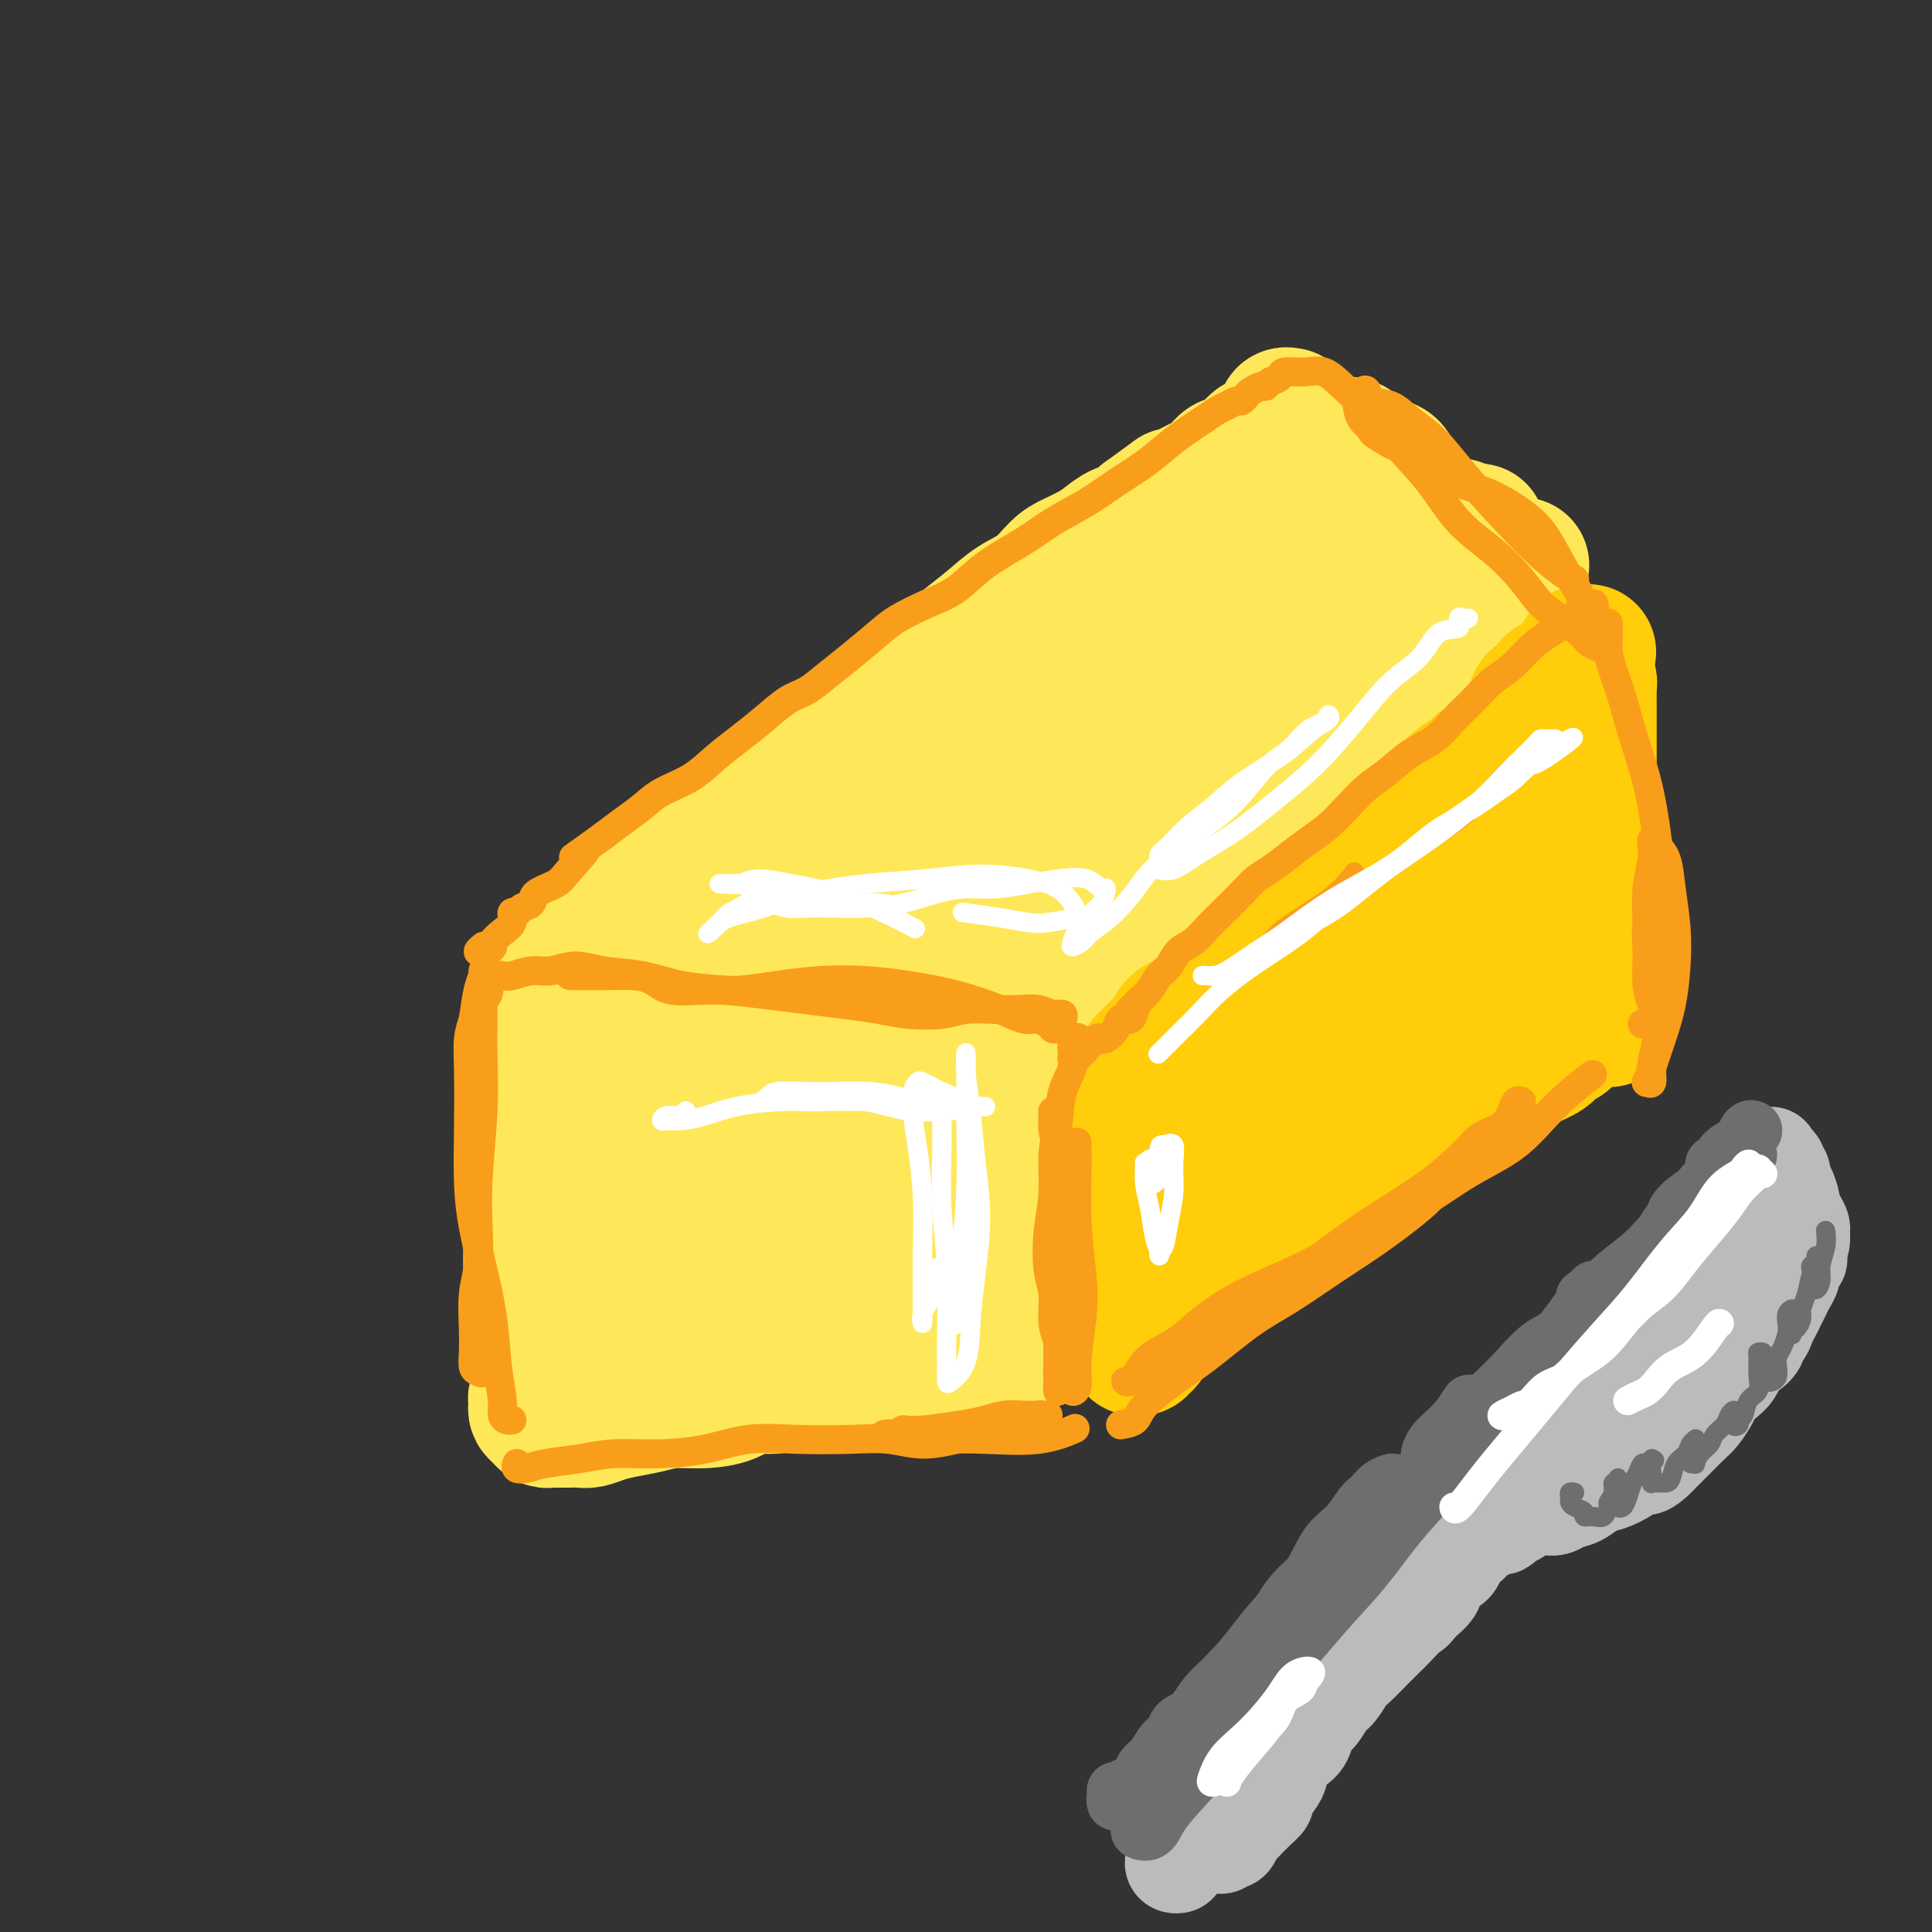 <svg viewBox='0 0 400 400' version='1.1' xmlns='http://www.w3.org/2000/svg' xmlns:xlink='http://www.w3.org/1999/xlink'><rect x="0" y="0" width="400" height="400" fill="#333333" stroke="none"/><g fill='none' stroke='#FEE859' stroke-width='28' stroke-linecap='round' stroke-linejoin='round'><path d='M124,215c-0.231,-0.083 -0.463,-0.166 -1,0c-0.537,0.166 -1.380,0.580 -2,1c-0.620,0.420 -1.017,0.845 -1,1c0.017,0.155 0.449,0.039 1,0c0.551,-0.039 1.222,-0.000 2,0c0.778,0.000 1.664,-0.037 3,0c1.336,0.037 3.121,0.150 5,0c1.879,-0.150 3.852,-0.562 6,-1c2.148,-0.438 4.472,-0.901 7,-1c2.528,-0.099 5.259,0.166 8,0c2.741,-0.166 5.492,-0.762 8,-1c2.508,-0.238 4.772,-0.119 7,0c2.228,0.119 4.418,0.238 6,0c1.582,-0.238 2.555,-0.834 4,-1c1.445,-0.166 3.361,0.099 5,0c1.639,-0.099 3.001,-0.562 4,-1c0.999,-0.438 1.634,-0.849 2,-1c0.366,-0.151 0.464,-0.040 1,0c0.536,0.040 1.510,0.011 2,0c0.490,-0.011 0.496,-0.003 1,0c0.504,0.003 1.506,0.001 2,0c0.494,-0.001 0.480,-0.000 1,0c0.520,0.000 1.572,-0.000 2,0c0.428,0.000 0.231,0.000 0,0c-0.231,-0.000 -0.495,-0.001 -1,0c-0.505,0.001 -1.251,0.003 -2,0c-0.749,-0.003 -1.500,-0.011 -3,0c-1.500,0.011 -3.750,0.041 -6,0c-2.250,-0.041 -4.500,-0.155 -7,0c-2.500,0.155 -5.250,0.577 -8,1'/><path d='M170,212c-5.314,0.397 -6.099,0.891 -8,1c-1.901,0.109 -4.920,-0.166 -7,0c-2.080,0.166 -3.222,0.775 -5,1c-1.778,0.225 -4.191,0.067 -6,0c-1.809,-0.067 -3.014,-0.042 -4,0c-0.986,0.042 -1.752,0.102 -3,0c-1.248,-0.102 -2.978,-0.367 -4,-1c-1.022,-0.633 -1.338,-1.635 -2,-2c-0.662,-0.365 -1.672,-0.094 -3,0c-1.328,0.094 -2.976,0.010 -4,0c-1.024,-0.010 -1.426,0.053 -2,0c-0.574,-0.053 -1.320,-0.222 -2,0c-0.680,0.222 -1.295,0.834 -2,1c-0.705,0.166 -1.499,-0.113 -2,0c-0.501,0.113 -0.710,0.619 -1,1c-0.290,0.381 -0.662,0.636 -1,1c-0.338,0.364 -0.642,0.836 -1,1c-0.358,0.164 -0.771,0.018 -1,0c-0.229,-0.018 -0.273,0.090 0,0c0.273,-0.090 0.862,-0.380 1,0c0.138,0.380 -0.174,1.429 0,2c0.174,0.571 0.835,0.665 1,1c0.165,0.335 -0.166,0.910 0,2c0.166,1.090 0.829,2.696 1,4c0.171,1.304 -0.150,2.308 0,4c0.150,1.692 0.772,4.072 1,6c0.228,1.928 0.061,3.404 0,5c-0.061,1.596 -0.018,3.313 0,5c0.018,1.687 0.009,3.343 0,5'/><path d='M116,249c0.448,5.880 0.067,4.579 0,5c-0.067,0.421 0.178,2.562 0,4c-0.178,1.438 -0.780,2.171 -1,3c-0.220,0.829 -0.059,1.753 0,2c0.059,0.247 0.016,-0.182 0,0c-0.016,0.182 -0.004,0.974 0,1c0.004,0.026 0.001,-0.715 0,-1c-0.001,-0.285 -0.000,-0.114 0,-1c0.000,-0.886 -0.001,-2.828 0,-5c0.001,-2.172 0.004,-4.574 0,-7c-0.004,-2.426 -0.015,-4.875 0,-7c0.015,-2.125 0.058,-3.925 0,-6c-0.058,-2.075 -0.215,-4.426 0,-6c0.215,-1.574 0.804,-2.372 1,-3c0.196,-0.628 0.001,-1.085 0,-1c-0.001,0.085 0.194,0.713 0,1c-0.194,0.287 -0.776,0.234 -1,1c-0.224,0.766 -0.088,2.350 0,4c0.088,1.650 0.129,3.367 0,5c-0.129,1.633 -0.427,3.181 -1,5c-0.573,1.819 -1.422,3.908 -2,6c-0.578,2.092 -0.884,4.186 -1,6c-0.116,1.814 -0.041,3.347 0,4c0.041,0.653 0.050,0.426 0,0c-0.050,-0.426 -0.157,-1.051 0,-2c0.157,-0.949 0.578,-2.224 1,-4c0.422,-1.776 0.844,-4.055 1,-6c0.156,-1.945 0.044,-3.556 0,-5c-0.044,-1.444 -0.022,-2.722 0,-4'/><path d='M113,238c0.142,-3.831 -0.502,-2.910 -1,-3c-0.498,-0.090 -0.851,-1.191 -1,-2c-0.149,-0.809 -0.093,-1.324 0,-2c0.093,-0.676 0.225,-1.512 0,-2c-0.225,-0.488 -0.806,-0.626 -1,-1c-0.194,-0.374 0.001,-0.982 0,-1c-0.001,-0.018 -0.196,0.555 0,1c0.196,0.445 0.784,0.762 1,1c0.216,0.238 0.059,0.397 0,1c-0.059,0.603 -0.020,1.651 0,3c0.020,1.349 0.019,3.000 0,5c-0.019,2.000 -0.057,4.348 0,7c0.057,2.652 0.211,5.608 0,8c-0.211,2.392 -0.785,4.221 -1,6c-0.215,1.779 -0.072,3.509 0,5c0.072,1.491 0.072,2.745 0,4c-0.072,1.255 -0.215,2.512 0,4c0.215,1.488 0.790,3.208 1,4c0.210,0.792 0.056,0.656 0,1c-0.056,0.344 -0.012,1.167 0,2c0.012,0.833 -0.007,1.677 0,2c0.007,0.323 0.040,0.125 0,0c-0.040,-0.125 -0.154,-0.179 0,0c0.154,0.179 0.577,0.589 1,1'/><path d='M112,282c0.326,8.538 0.140,2.883 0,1c-0.140,-1.883 -0.233,0.005 0,1c0.233,0.995 0.794,1.097 1,1c0.206,-0.097 0.059,-0.392 0,0c-0.059,0.392 -0.030,1.471 0,2c0.030,0.529 0.061,0.510 0,1c-0.061,0.490 -0.212,1.491 0,2c0.212,0.509 0.789,0.527 1,1c0.211,0.473 0.057,1.401 0,2c-0.057,0.599 -0.015,0.869 0,1c0.015,0.131 0.004,0.125 0,0c-0.004,-0.125 -0.001,-0.368 0,-1c0.001,-0.632 0.001,-1.655 0,-3c-0.001,-1.345 -0.001,-3.014 0,-5c0.001,-1.986 0.004,-4.288 0,-6c-0.004,-1.712 -0.014,-2.833 0,-4c0.014,-1.167 0.052,-2.378 0,-3c-0.052,-0.622 -0.195,-0.654 0,-1c0.195,-0.346 0.728,-1.005 1,-1c0.272,0.005 0.283,0.675 0,1c-0.283,0.325 -0.859,0.303 -1,1c-0.141,0.697 0.154,2.111 0,3c-0.154,0.889 -0.758,1.254 -1,2c-0.242,0.746 -0.121,1.873 0,3'/><path d='M113,280c-0.397,1.780 -0.891,2.231 -1,3c-0.109,0.769 0.166,1.855 0,3c-0.166,1.145 -0.774,2.348 -1,3c-0.226,0.652 -0.072,0.753 0,1c0.072,0.247 0.061,0.641 0,1c-0.061,0.359 -0.171,0.685 0,1c0.171,0.315 0.622,0.620 1,1c0.378,0.380 0.681,0.834 1,1c0.319,0.166 0.652,0.044 1,0c0.348,-0.044 0.711,-0.011 1,0c0.289,0.011 0.502,0.000 1,0c0.498,-0.000 1.279,0.011 2,0c0.721,-0.011 1.381,-0.044 2,0c0.619,0.044 1.195,0.166 2,0c0.805,-0.166 1.837,-0.618 3,-1c1.163,-0.382 2.457,-0.692 4,-1c1.543,-0.308 3.335,-0.612 5,-1c1.665,-0.388 3.204,-0.859 5,-1c1.796,-0.141 3.849,0.050 6,0c2.151,-0.050 4.402,-0.339 6,-1c1.598,-0.661 2.545,-1.693 4,-2c1.455,-0.307 3.417,0.110 5,0c1.583,-0.110 2.785,-0.746 4,-1c1.215,-0.254 2.442,-0.126 4,0c1.558,0.126 3.449,0.250 5,0c1.551,-0.250 2.764,-0.875 4,-1c1.236,-0.125 2.496,0.250 4,0c1.504,-0.250 3.252,-1.125 5,-2'/><path d='M186,283c12.256,-1.867 6.397,-1.036 5,-1c-1.397,0.036 1.667,-0.724 4,-1c2.333,-0.276 3.934,-0.070 5,0c1.066,0.070 1.595,0.003 2,0c0.405,-0.003 0.686,0.056 1,0c0.314,-0.056 0.662,-0.228 1,0c0.338,0.228 0.665,0.856 1,1c0.335,0.144 0.678,-0.196 1,0c0.322,0.196 0.621,0.929 1,1c0.379,0.071 0.836,-0.521 1,-1c0.164,-0.479 0.034,-0.844 0,-1c-0.034,-0.156 0.028,-0.104 0,-1c-0.028,-0.896 -0.144,-2.739 0,-4c0.144,-1.261 0.550,-1.940 1,-4c0.450,-2.060 0.944,-5.503 1,-8c0.056,-2.497 -0.325,-4.049 0,-6c0.325,-1.951 1.356,-4.300 2,-6c0.644,-1.700 0.901,-2.751 1,-4c0.099,-1.249 0.042,-2.698 0,-4c-0.042,-1.302 -0.067,-2.459 0,-4c0.067,-1.541 0.228,-3.467 0,-5c-0.228,-1.533 -0.845,-2.674 -1,-4c-0.155,-1.326 0.152,-2.839 0,-4c-0.152,-1.161 -0.762,-1.971 -1,-3c-0.238,-1.029 -0.102,-2.277 0,-3c0.102,-0.723 0.172,-0.921 0,-1c-0.172,-0.079 -0.586,-0.040 -1,0'/><path d='M210,220c-0.461,-3.847 -0.112,0.536 0,3c0.112,2.464 -0.011,3.009 0,5c0.011,1.991 0.157,5.428 0,9c-0.157,3.572 -0.617,7.278 -1,11c-0.383,3.722 -0.690,7.459 -1,10c-0.310,2.541 -0.623,3.886 -1,5c-0.377,1.114 -0.819,1.998 -1,3c-0.181,1.002 -0.100,2.121 0,2c0.100,-0.121 0.220,-1.481 0,-3c-0.220,-1.519 -0.779,-3.198 -1,-5c-0.221,-1.802 -0.105,-3.727 0,-6c0.105,-2.273 0.197,-4.896 0,-8c-0.197,-3.104 -0.684,-6.691 -1,-10c-0.316,-3.309 -0.461,-6.339 -1,-9c-0.539,-2.661 -1.474,-4.952 -2,-6c-0.526,-1.048 -0.645,-0.854 -1,0c-0.355,0.854 -0.946,2.368 -2,5c-1.054,2.632 -2.569,6.382 -3,10c-0.431,3.618 0.224,7.105 0,11c-0.224,3.895 -1.325,8.200 -2,12c-0.675,3.800 -0.923,7.096 -1,9c-0.077,1.904 0.018,2.416 0,3c-0.018,0.584 -0.149,1.242 0,1c0.149,-0.242 0.578,-1.382 1,-2c0.422,-0.618 0.837,-0.712 1,-2c0.163,-1.288 0.075,-3.768 0,-6c-0.075,-2.232 -0.135,-4.216 0,-7c0.135,-2.784 0.467,-6.367 0,-10c-0.467,-3.633 -1.734,-7.317 -3,-11'/><path d='M191,234c-0.822,-2.992 -1.376,-4.972 -2,-6c-0.624,-1.028 -1.318,-1.104 -2,0c-0.682,1.104 -1.352,3.390 -2,6c-0.648,2.610 -1.273,5.545 -2,9c-0.727,3.455 -1.555,7.430 -2,11c-0.445,3.570 -0.508,6.736 -1,9c-0.492,2.264 -1.413,3.627 -2,5c-0.587,1.373 -0.840,2.755 -1,3c-0.160,0.245 -0.227,-0.647 0,-2c0.227,-1.353 0.748,-3.166 1,-5c0.252,-1.834 0.234,-3.689 0,-6c-0.234,-2.311 -0.685,-5.077 -1,-8c-0.315,-2.923 -0.493,-6.004 -1,-9c-0.507,-2.996 -1.344,-5.907 -2,-8c-0.656,-2.093 -1.130,-3.368 -2,-4c-0.870,-0.632 -2.135,-0.622 -3,0c-0.865,0.622 -1.329,1.856 -2,4c-0.671,2.144 -1.550,5.198 -2,8c-0.450,2.802 -0.471,5.351 -1,8c-0.529,2.649 -1.564,5.398 -2,8c-0.436,2.602 -0.272,5.059 0,7c0.272,1.941 0.651,3.368 1,4c0.349,0.632 0.668,0.470 1,0c0.332,-0.470 0.676,-1.246 1,-2c0.324,-0.754 0.629,-1.485 1,-3c0.371,-1.515 0.809,-3.815 1,-6c0.191,-2.185 0.134,-4.256 0,-7c-0.134,-2.744 -0.344,-6.162 -1,-9c-0.656,-2.838 -1.759,-5.097 -3,-7c-1.241,-1.903 -2.621,-3.452 -4,-5'/><path d='M159,229c-2.043,-3.392 -3.150,-1.372 -4,0c-0.850,1.372 -1.444,2.097 -2,4c-0.556,1.903 -1.074,4.983 -2,8c-0.926,3.017 -2.260,5.972 -3,9c-0.740,3.028 -0.885,6.129 -1,8c-0.115,1.871 -0.200,2.511 0,3c0.200,0.489 0.684,0.827 1,1c0.316,0.173 0.465,0.181 1,0c0.535,-0.181 1.456,-0.550 2,-1c0.544,-0.450 0.710,-0.980 1,-2c0.290,-1.020 0.705,-2.529 1,-4c0.295,-1.471 0.471,-2.903 1,-5c0.529,-2.097 1.411,-4.857 1,-7c-0.411,-2.143 -2.117,-3.668 -3,-5c-0.883,-1.332 -0.944,-2.470 -2,-3c-1.056,-0.530 -3.107,-0.453 -4,0c-0.893,0.453 -0.628,1.280 -1,3c-0.372,1.720 -1.380,4.332 -2,7c-0.620,2.668 -0.852,5.390 -1,8c-0.148,2.610 -0.212,5.107 0,7c0.212,1.893 0.702,3.184 1,4c0.298,0.816 0.406,1.159 1,1c0.594,-0.159 1.673,-0.821 2,-1c0.327,-0.179 -0.100,0.124 0,-1c0.100,-1.124 0.727,-3.676 1,-6c0.273,-2.324 0.193,-4.421 0,-7c-0.193,-2.579 -0.499,-5.641 -1,-8c-0.501,-2.359 -1.196,-4.014 -2,-5c-0.804,-0.986 -1.716,-1.304 -3,-1c-1.284,0.304 -2.938,1.230 -4,3c-1.062,1.770 -1.531,4.385 -2,7'/><path d='M135,246c-0.758,2.736 -1.652,6.077 -2,9c-0.348,2.923 -0.148,5.427 0,8c0.148,2.573 0.246,5.216 0,7c-0.246,1.784 -0.835,2.711 0,2c0.835,-0.711 3.096,-3.060 4,-4c0.904,-0.940 0.452,-0.470 0,0'/><path d='M116,204c-0.524,0.214 -1.048,0.428 -1,0c0.048,-0.428 0.669,-1.499 1,-2c0.331,-0.501 0.372,-0.433 1,-1c0.628,-0.567 1.843,-1.768 3,-3c1.157,-1.232 2.254,-2.496 4,-4c1.746,-1.504 4.139,-3.248 6,-5c1.861,-1.752 3.188,-3.514 5,-5c1.812,-1.486 4.107,-2.698 6,-4c1.893,-1.302 3.384,-2.696 5,-4c1.616,-1.304 3.358,-2.519 5,-4c1.642,-1.481 3.183,-3.228 5,-5c1.817,-1.772 3.909,-3.569 6,-5c2.091,-1.431 4.182,-2.497 6,-4c1.818,-1.503 3.364,-3.444 5,-5c1.636,-1.556 3.364,-2.726 5,-4c1.636,-1.274 3.182,-2.650 5,-4c1.818,-1.350 3.910,-2.672 6,-4c2.090,-1.328 4.179,-2.661 6,-4c1.821,-1.339 3.373,-2.684 5,-4c1.627,-1.316 3.330,-2.604 5,-4c1.670,-1.396 3.308,-2.902 5,-4c1.692,-1.098 3.439,-1.788 5,-3c1.561,-1.212 2.935,-2.944 4,-4c1.065,-1.056 1.822,-1.434 3,-2c1.178,-0.566 2.777,-1.320 4,-2c1.223,-0.680 2.070,-1.285 3,-2c0.930,-0.715 1.943,-1.539 3,-2c1.057,-0.461 2.159,-0.560 3,-1c0.841,-0.440 1.420,-1.220 2,-2'/><path d='M237,107c10.480,-7.594 4.680,-3.578 3,-2c-1.680,1.578 0.761,0.719 2,0c1.239,-0.719 1.276,-1.296 2,-2c0.724,-0.704 2.136,-1.534 3,-2c0.864,-0.466 1.180,-0.567 2,-1c0.820,-0.433 2.144,-1.199 3,-2c0.856,-0.801 1.245,-1.637 2,-2c0.755,-0.363 1.877,-0.254 3,-1c1.123,-0.746 2.247,-2.347 3,-3c0.753,-0.653 1.134,-0.357 2,-1c0.866,-0.643 2.218,-2.225 3,-3c0.782,-0.775 0.993,-0.744 1,-1c0.007,-0.256 -0.190,-0.800 0,-1c0.190,-0.200 0.769,-0.057 1,0c0.231,0.057 0.116,0.029 0,0'/><path d='M208,209c0.108,-0.447 0.216,-0.895 0,-1c-0.216,-0.105 -0.757,0.131 -1,0c-0.243,-0.131 -0.188,-0.631 0,-1c0.188,-0.369 0.507,-0.607 1,-1c0.493,-0.393 1.158,-0.940 2,-2c0.842,-1.060 1.859,-2.632 3,-4c1.141,-1.368 2.406,-2.532 4,-4c1.594,-1.468 3.517,-3.239 5,-5c1.483,-1.761 2.525,-3.512 4,-5c1.475,-1.488 3.381,-2.713 5,-4c1.619,-1.287 2.949,-2.636 4,-4c1.051,-1.364 1.821,-2.741 3,-4c1.179,-1.259 2.767,-2.398 4,-4c1.233,-1.602 2.110,-3.667 3,-5c0.890,-1.333 1.792,-1.933 3,-3c1.208,-1.067 2.721,-2.599 4,-4c1.279,-1.401 2.323,-2.671 3,-4c0.677,-1.329 0.989,-2.719 2,-4c1.011,-1.281 2.723,-2.454 4,-4c1.277,-1.546 2.119,-3.466 3,-5c0.881,-1.534 1.801,-2.682 3,-4c1.199,-1.318 2.678,-2.807 4,-4c1.322,-1.193 2.486,-2.091 3,-3c0.514,-0.909 0.378,-1.829 1,-3c0.622,-1.171 2.002,-2.592 3,-4c0.998,-1.408 1.615,-2.802 2,-4c0.385,-1.198 0.539,-2.199 1,-3c0.461,-0.801 1.231,-1.400 2,-2'/><path d='M283,114c5.136,-7.156 2.476,-3.044 2,-2c-0.476,1.044 1.233,-0.978 2,-2c0.767,-1.022 0.594,-1.044 1,-1c0.406,0.044 1.392,0.153 2,0c0.608,-0.153 0.840,-0.567 1,-1c0.160,-0.433 0.250,-0.885 0,-1c-0.250,-0.115 -0.841,0.106 -1,0c-0.159,-0.106 0.113,-0.539 0,-1c-0.113,-0.461 -0.612,-0.948 -1,-1c-0.388,-0.052 -0.666,0.333 -1,0c-0.334,-0.333 -0.723,-1.385 -1,-2c-0.277,-0.615 -0.441,-0.795 -1,-1c-0.559,-0.205 -1.515,-0.436 -2,-1c-0.485,-0.564 -0.501,-1.461 -1,-2c-0.499,-0.539 -1.482,-0.722 -2,-1c-0.518,-0.278 -0.572,-0.653 -1,-1c-0.428,-0.347 -1.232,-0.668 -2,-1c-0.768,-0.332 -1.502,-0.677 -2,-1c-0.498,-0.323 -0.760,-0.626 -1,-1c-0.240,-0.374 -0.458,-0.818 -1,-1c-0.542,-0.182 -1.409,-0.100 -2,0c-0.591,0.100 -0.905,0.219 -1,0c-0.095,-0.219 0.030,-0.777 0,-1c-0.030,-0.223 -0.214,-0.111 0,0c0.214,0.111 0.827,0.222 1,0c0.173,-0.222 -0.093,-0.778 0,-1c0.093,-0.222 0.547,-0.111 1,0'/><path d='M273,91c-2.459,-2.381 -0.108,-0.832 1,0c1.108,0.832 0.972,0.948 1,1c0.028,0.052 0.220,0.042 1,0c0.780,-0.042 2.149,-0.114 3,0c0.851,0.114 1.182,0.415 2,1c0.818,0.585 2.121,1.455 3,2c0.879,0.545 1.334,0.764 2,1c0.666,0.236 1.541,0.488 2,1c0.459,0.512 0.500,1.285 1,2c0.500,0.715 1.457,1.372 2,2c0.543,0.628 0.670,1.225 1,2c0.330,0.775 0.862,1.727 1,2c0.138,0.273 -0.117,-0.133 0,0c0.117,0.133 0.605,0.805 1,1c0.395,0.195 0.697,-0.088 1,0c0.303,0.088 0.606,0.545 1,1c0.394,0.455 0.879,0.906 1,1c0.121,0.094 -0.123,-0.171 0,0c0.123,0.171 0.611,0.778 1,1c0.389,0.222 0.678,0.058 1,0c0.322,-0.058 0.678,-0.012 1,0c0.322,0.012 0.611,-0.011 1,0c0.389,0.011 0.878,0.055 1,0c0.122,-0.055 -0.122,-0.211 0,0c0.122,0.211 0.610,0.788 1,1c0.390,0.212 0.683,0.061 1,0c0.317,-0.061 0.659,-0.030 1,0'/><path d='M305,110c1.301,0.103 1.052,-0.140 1,0c-0.052,0.140 0.093,0.662 0,1c-0.093,0.338 -0.424,0.491 -1,1c-0.576,0.509 -1.395,1.374 -2,2c-0.605,0.626 -0.994,1.013 -2,2c-1.006,0.987 -2.628,2.575 -4,4c-1.372,1.425 -2.495,2.687 -4,4c-1.505,1.313 -3.392,2.676 -5,4c-1.608,1.324 -2.936,2.609 -4,4c-1.064,1.391 -1.863,2.888 -3,4c-1.137,1.112 -2.614,1.840 -4,3c-1.386,1.160 -2.683,2.751 -4,4c-1.317,1.249 -2.654,2.157 -4,3c-1.346,0.843 -2.702,1.623 -4,3c-1.298,1.377 -2.537,3.351 -4,5c-1.463,1.649 -3.150,2.974 -5,5c-1.850,2.026 -3.863,4.755 -6,7c-2.137,2.245 -4.399,4.007 -6,6c-1.601,1.993 -2.542,4.216 -4,6c-1.458,1.784 -3.432,3.127 -5,5c-1.568,1.873 -2.730,4.275 -4,6c-1.270,1.725 -2.650,2.772 -4,4c-1.350,1.228 -2.672,2.637 -4,4c-1.328,1.363 -2.664,2.682 -4,4'/><path d='M219,201c-13.589,14.196 -4.563,4.185 -2,1c2.563,-3.185 -1.337,0.455 -3,2c-1.663,1.545 -1.088,0.994 -1,1c0.088,0.006 -0.312,0.571 -1,1c-0.688,0.429 -1.666,0.724 -2,1c-0.334,0.276 -0.025,0.532 0,1c0.025,0.468 -0.234,1.147 0,1c0.234,-0.147 0.960,-1.122 2,-2c1.040,-0.878 2.394,-1.661 4,-3c1.606,-1.339 3.463,-3.234 5,-5c1.537,-1.766 2.755,-3.402 5,-5c2.245,-1.598 5.516,-3.156 8,-5c2.484,-1.844 4.182,-3.972 6,-6c1.818,-2.028 3.755,-3.955 6,-6c2.245,-2.045 4.797,-4.206 7,-6c2.203,-1.794 4.056,-3.220 6,-5c1.944,-1.780 3.980,-3.915 6,-6c2.020,-2.085 4.024,-4.119 6,-6c1.976,-1.881 3.923,-3.607 6,-5c2.077,-1.393 4.285,-2.452 6,-4c1.715,-1.548 2.936,-3.585 4,-5c1.064,-1.415 1.971,-2.210 3,-3c1.029,-0.790 2.181,-1.577 3,-2c0.819,-0.423 1.306,-0.483 2,-1c0.694,-0.517 1.594,-1.490 2,-2c0.406,-0.510 0.319,-0.557 1,-1c0.681,-0.443 2.131,-1.284 3,-2c0.869,-0.716 1.157,-1.308 2,-2c0.843,-0.692 2.241,-1.483 3,-2c0.759,-0.517 0.880,-0.758 1,-1'/><path d='M307,124c15.243,-13.251 4.852,-4.377 1,-1c-3.852,3.377 -1.165,1.259 0,0c1.165,-1.259 0.806,-1.657 1,-2c0.194,-0.343 0.940,-0.632 1,-1c0.060,-0.368 -0.564,-0.817 -1,-1c-0.436,-0.183 -0.682,-0.101 -1,0c-0.318,0.101 -0.708,0.221 -1,0c-0.292,-0.221 -0.485,-0.784 -1,-1c-0.515,-0.216 -1.350,-0.086 -2,0c-0.650,0.086 -1.115,0.128 -2,0c-0.885,-0.128 -2.190,-0.427 -3,-1c-0.810,-0.573 -1.126,-1.421 -2,-2c-0.874,-0.579 -2.305,-0.890 -3,-1c-0.695,-0.110 -0.652,-0.020 -1,0c-0.348,0.020 -1.087,-0.031 -2,0c-0.913,0.031 -2.001,0.143 -3,1c-0.999,0.857 -1.908,2.458 -3,4c-1.092,1.542 -2.368,3.023 -4,5c-1.632,1.977 -3.620,4.448 -6,7c-2.380,2.552 -5.152,5.185 -8,8c-2.848,2.815 -5.772,5.813 -9,9c-3.228,3.187 -6.761,6.565 -10,10c-3.239,3.435 -6.186,6.929 -9,10c-2.814,3.071 -5.497,5.720 -8,8c-2.503,2.280 -4.828,4.191 -7,6c-2.172,1.809 -4.192,3.517 -6,5c-1.808,1.483 -3.404,2.742 -5,4'/><path d='M213,191c-12.394,12.435 -5.880,5.521 -4,3c1.880,-2.521 -0.874,-0.649 -2,0c-1.126,0.649 -0.625,0.073 0,-1c0.625,-1.073 1.374,-2.645 3,-5c1.626,-2.355 4.130,-5.494 7,-9c2.870,-3.506 6.106,-7.379 10,-12c3.894,-4.621 8.445,-9.989 13,-15c4.555,-5.011 9.115,-9.664 13,-14c3.885,-4.336 7.095,-8.353 10,-11c2.905,-2.647 5.505,-3.923 7,-5c1.495,-1.077 1.884,-1.955 2,-2c0.116,-0.045 -0.040,0.743 -1,2c-0.960,1.257 -2.723,2.981 -5,5c-2.277,2.019 -5.069,4.331 -8,7c-2.931,2.669 -6.002,5.694 -10,10c-3.998,4.306 -8.922,9.894 -15,16c-6.078,6.106 -13.311,12.732 -20,20c-6.689,7.268 -12.836,15.180 -19,22c-6.164,6.820 -12.346,12.549 -17,17c-4.654,4.451 -7.779,7.623 -10,10c-2.221,2.377 -3.536,3.958 -4,4c-0.464,0.042 -0.075,-1.454 1,-4c1.075,-2.546 2.837,-6.143 6,-11c3.163,-4.857 7.727,-10.973 13,-18c5.273,-7.027 11.254,-14.963 18,-23c6.746,-8.037 14.258,-16.173 21,-23c6.742,-6.827 12.715,-12.343 18,-17c5.285,-4.657 9.880,-8.454 13,-11c3.120,-2.546 4.763,-3.839 6,-5c1.237,-1.161 2.068,-2.189 2,-2c-0.068,0.189 -1.034,1.594 -2,3'/><path d='M259,122c-1.033,1.175 -2.615,2.614 -5,5c-2.385,2.386 -5.574,5.721 -9,9c-3.426,3.279 -7.090,6.502 -12,11c-4.910,4.498 -11.065,10.270 -18,17c-6.935,6.730 -14.648,14.416 -22,22c-7.352,7.584 -14.342,15.065 -20,20c-5.658,4.935 -9.983,7.325 -13,9c-3.017,1.675 -4.728,2.637 -5,2c-0.272,-0.637 0.893,-2.872 3,-6c2.107,-3.128 5.157,-7.147 9,-12c3.843,-4.853 8.480,-10.538 14,-17c5.520,-6.462 11.922,-13.700 19,-21c7.078,-7.300 14.833,-14.662 22,-21c7.167,-6.338 13.746,-11.652 20,-16c6.254,-4.348 12.181,-7.732 17,-10c4.819,-2.268 8.529,-3.422 11,-4c2.471,-0.578 3.702,-0.580 4,0c0.298,0.580 -0.339,1.743 -2,4c-1.661,2.257 -4.347,5.606 -8,9c-3.653,3.394 -8.272,6.831 -13,11c-4.728,4.169 -9.564,9.070 -16,14c-6.436,4.930 -14.474,9.889 -22,15c-7.526,5.111 -14.542,10.374 -21,15c-6.458,4.626 -12.357,8.615 -17,11c-4.643,2.385 -8.029,3.165 -10,3c-1.971,-0.165 -2.528,-1.275 -2,-3c0.528,-1.725 2.142,-4.064 4,-7c1.858,-2.936 3.962,-6.467 7,-10c3.038,-3.533 7.010,-7.067 11,-11c3.990,-3.933 7.997,-8.267 12,-12c4.003,-3.733 8.001,-6.867 12,-10'/><path d='M209,139c7.336,-6.581 8.177,-6.535 10,-7c1.823,-0.465 4.627,-1.442 6,-2c1.373,-0.558 1.316,-0.697 0,1c-1.316,1.697 -3.890,5.229 -7,9c-3.110,3.771 -6.756,7.782 -11,12c-4.244,4.218 -9.088,8.643 -15,14c-5.912,5.357 -12.894,11.645 -19,17c-6.106,5.355 -11.338,9.775 -15,12c-3.662,2.225 -5.755,2.253 -6,2c-0.245,-0.253 1.359,-0.787 2,-1c0.641,-0.213 0.321,-0.107 0,0'/><path d='M231,263c0.279,-0.008 0.558,-0.016 0,0c-0.558,0.016 -1.954,0.056 -2,0c-0.046,-0.056 1.257,-0.207 2,0c0.743,0.207 0.927,0.774 1,1c0.073,0.226 0.037,0.113 0,0'/></g>
<g fill='none' stroke='#FFCD0A' stroke-width='28' stroke-linecap='round' stroke-linejoin='round'><path d='M235,224c-0.028,-0.118 -0.056,-0.236 0,0c0.056,0.236 0.196,0.825 0,1c-0.196,0.175 -0.729,-0.064 -1,0c-0.271,0.064 -0.279,0.431 0,1c0.279,0.569 0.846,1.339 1,2c0.154,0.661 -0.103,1.215 0,2c0.103,0.785 0.567,1.803 1,3c0.433,1.197 0.834,2.572 1,4c0.166,1.428 0.097,2.907 0,4c-0.097,1.093 -0.222,1.800 0,3c0.222,1.200 0.792,2.893 1,4c0.208,1.107 0.056,1.628 0,2c-0.056,0.372 -0.015,0.596 0,1c0.015,0.404 0.004,0.989 0,1c-0.004,0.011 -0.001,-0.552 0,-1c0.001,-0.448 0.000,-0.780 0,-1c-0.000,-0.220 -0.000,-0.326 0,-1c0.000,-0.674 0.001,-1.916 0,-3c-0.001,-1.084 -0.004,-2.010 0,-3c0.004,-0.990 0.015,-2.045 0,-3c-0.015,-0.955 -0.057,-1.811 0,-3c0.057,-1.189 0.211,-2.710 0,-4c-0.211,-1.290 -0.788,-2.347 -1,-3c-0.212,-0.653 -0.061,-0.901 0,-1c0.061,-0.099 0.030,-0.050 0,0'/><path d='M235,224c-0.088,-0.366 -0.175,-0.731 0,-1c0.175,-0.269 0.614,-0.441 1,-1c0.386,-0.559 0.720,-1.505 1,-2c0.280,-0.495 0.505,-0.538 1,-1c0.495,-0.462 1.259,-1.341 2,-2c0.741,-0.659 1.458,-1.096 2,-2c0.542,-0.904 0.907,-2.275 2,-3c1.093,-0.725 2.913,-0.806 4,-1c1.087,-0.194 1.441,-0.503 2,-1c0.559,-0.497 1.322,-1.184 2,-2c0.678,-0.816 1.272,-1.762 2,-2c0.728,-0.238 1.591,0.232 2,0c0.409,-0.232 0.364,-1.165 1,-2c0.636,-0.835 1.953,-1.570 3,-2c1.047,-0.430 1.823,-0.553 2,-1c0.177,-0.447 -0.244,-1.218 0,-2c0.244,-0.782 1.153,-1.574 2,-2c0.847,-0.426 1.633,-0.484 2,-1c0.367,-0.516 0.315,-1.489 1,-2c0.685,-0.511 2.108,-0.561 3,-1c0.892,-0.439 1.255,-1.268 2,-2c0.745,-0.732 1.873,-1.366 3,-2'/><path d='M275,189c4.922,-3.981 1.726,-2.433 1,-2c-0.726,0.433 1.016,-0.249 2,-1c0.984,-0.751 1.208,-1.570 2,-2c0.792,-0.430 2.152,-0.471 3,-1c0.848,-0.529 1.183,-1.545 2,-2c0.817,-0.455 2.116,-0.348 3,-1c0.884,-0.652 1.354,-2.062 2,-3c0.646,-0.938 1.466,-1.405 2,-2c0.534,-0.595 0.780,-1.318 1,-2c0.220,-0.682 0.415,-1.324 1,-2c0.585,-0.676 1.560,-1.385 2,-2c0.440,-0.615 0.346,-1.134 1,-2c0.654,-0.866 2.055,-2.077 3,-3c0.945,-0.923 1.435,-1.556 2,-2c0.565,-0.444 1.206,-0.699 2,-1c0.794,-0.301 1.742,-0.648 2,-1c0.258,-0.352 -0.173,-0.709 0,-1c0.173,-0.291 0.949,-0.514 2,-1c1.051,-0.486 2.375,-1.234 3,-2c0.625,-0.766 0.549,-1.551 1,-2c0.451,-0.449 1.429,-0.562 2,-1c0.571,-0.438 0.734,-1.201 1,-2c0.266,-0.799 0.634,-1.632 1,-2c0.366,-0.368 0.732,-0.269 1,-1c0.268,-0.731 0.440,-2.291 1,-3c0.560,-0.709 1.508,-0.568 2,-1c0.492,-0.432 0.527,-1.436 1,-2c0.473,-0.564 1.385,-0.687 2,-1c0.615,-0.313 0.935,-0.815 1,-1c0.065,-0.185 -0.124,-0.053 0,0c0.124,0.053 0.562,0.026 1,0'/><path d='M325,140c5.885,-6.365 2.099,-2.279 1,-1c-1.099,1.279 0.489,-0.250 1,-1c0.511,-0.750 -0.054,-0.723 0,-1c0.054,-0.277 0.729,-0.860 1,-1c0.271,-0.140 0.139,0.162 0,0c-0.139,-0.162 -0.286,-0.789 0,-1c0.286,-0.211 1.004,-0.005 1,0c-0.004,0.005 -0.732,-0.191 -1,0c-0.268,0.191 -0.077,0.769 0,1c0.077,0.231 0.038,0.116 0,0'/><path d='M328,136c0.465,-0.440 0.128,0.459 0,1c-0.128,0.541 -0.048,0.723 0,1c0.048,0.277 0.066,0.650 0,1c-0.066,0.350 -0.214,0.676 0,1c0.214,0.324 0.789,0.647 1,1c0.211,0.353 0.056,0.738 0,1c-0.056,0.262 -0.015,0.403 0,1c0.015,0.597 0.004,1.650 0,2c-0.004,0.350 -0.001,-0.002 0,0c0.001,0.002 0.000,0.360 0,1c-0.000,0.640 -0.000,1.564 0,2c0.000,0.436 0.000,0.385 0,1c-0.000,0.615 0.000,1.897 0,3c-0.000,1.103 -0.000,2.028 0,3c0.000,0.972 0.000,1.990 0,3c-0.000,1.010 -0.001,2.012 0,3c0.001,0.988 0.004,1.963 0,3c-0.004,1.037 -0.015,2.136 0,3c0.015,0.864 0.056,1.494 0,2c-0.056,0.506 -0.207,0.888 0,2c0.207,1.112 0.774,2.954 1,4c0.226,1.046 0.112,1.296 0,2c-0.112,0.704 -0.222,1.860 0,3c0.222,1.140 0.776,2.263 1,3c0.224,0.737 0.116,1.088 0,2c-0.116,0.912 -0.241,2.383 0,3c0.241,0.617 0.849,0.378 1,1c0.151,0.622 -0.155,2.105 0,3c0.155,0.895 0.773,1.203 1,2c0.227,0.797 0.065,2.085 0,3c-0.065,0.915 -0.032,1.458 0,2'/><path d='M333,199c0.774,10.147 0.207,4.015 0,2c-0.207,-2.015 -0.056,0.086 0,1c0.056,0.914 0.015,0.640 0,1c-0.015,0.360 -0.004,1.353 0,2c0.004,0.647 0.001,0.947 0,1c-0.001,0.053 -0.000,-0.141 0,0c0.000,0.141 -0.000,0.616 0,1c0.000,0.384 0.002,0.677 0,1c-0.002,0.323 -0.006,0.675 0,1c0.006,0.325 0.023,0.622 0,1c-0.023,0.378 -0.085,0.836 0,1c0.085,0.164 0.318,0.033 0,0c-0.318,-0.033 -1.188,0.032 -2,0c-0.812,-0.032 -1.565,-0.163 -2,0c-0.435,0.163 -0.553,0.618 -1,1c-0.447,0.382 -1.224,0.691 -2,1'/><path d='M326,213c-1.432,0.727 -1.514,1.546 -2,2c-0.486,0.454 -1.378,0.544 -2,1c-0.622,0.456 -0.973,1.277 -2,2c-1.027,0.723 -2.728,1.347 -4,2c-1.272,0.653 -2.115,1.333 -3,2c-0.885,0.667 -1.812,1.319 -3,2c-1.188,0.681 -2.638,1.390 -4,2c-1.362,0.610 -2.637,1.122 -4,2c-1.363,0.878 -2.815,2.122 -4,3c-1.185,0.878 -2.102,1.390 -3,2c-0.898,0.610 -1.775,1.317 -3,2c-1.225,0.683 -2.796,1.341 -4,2c-1.204,0.659 -2.041,1.317 -3,2c-0.959,0.683 -2.042,1.389 -3,2c-0.958,0.611 -1.793,1.127 -3,2c-1.207,0.873 -2.788,2.105 -4,3c-1.212,0.895 -2.057,1.455 -3,2c-0.943,0.545 -1.985,1.076 -3,2c-1.015,0.924 -2.004,2.240 -3,3c-0.996,0.760 -1.999,0.965 -3,2c-1.001,1.035 -2.001,2.901 -3,4c-0.999,1.099 -1.996,1.431 -3,2c-1.004,0.569 -2.013,1.375 -3,2c-0.987,0.625 -1.951,1.071 -3,2c-1.049,0.929 -2.182,2.343 -3,3c-0.818,0.657 -1.319,0.558 -2,1c-0.681,0.442 -1.542,1.425 -2,2c-0.458,0.575 -0.515,0.742 -1,1c-0.485,0.258 -1.400,0.608 -2,1c-0.600,0.392 -0.886,0.826 -1,1c-0.114,0.174 -0.057,0.087 0,0'/><path d='M240,274c-4.609,3.892 -1.632,1.621 -1,1c0.632,-0.621 -1.080,0.409 -2,1c-0.920,0.591 -1.046,0.743 -1,1c0.046,0.257 0.265,0.620 0,1c-0.265,0.380 -1.013,0.779 -1,1c0.013,0.221 0.788,0.266 1,0c0.212,-0.266 -0.138,-0.841 0,-1c0.138,-0.159 0.765,0.099 1,0c0.235,-0.099 0.077,-0.555 0,-1c-0.077,-0.445 -0.073,-0.879 0,-1c0.073,-0.121 0.216,0.071 0,0c-0.216,-0.071 -0.790,-0.403 -1,-1c-0.210,-0.597 -0.057,-1.458 0,-2c0.057,-0.542 0.018,-0.765 0,-1c-0.018,-0.235 -0.015,-0.480 0,-1c0.015,-0.520 0.040,-1.313 0,-2c-0.040,-0.687 -0.147,-1.268 0,-2c0.147,-0.732 0.547,-1.616 1,-3c0.453,-1.384 0.959,-3.269 1,-4c0.041,-0.731 -0.381,-0.308 0,-2c0.381,-1.692 1.566,-5.500 2,-8c0.434,-2.500 0.116,-3.691 0,-5c-0.116,-1.309 -0.031,-2.737 0,-4c0.031,-1.263 0.009,-2.361 0,-3c-0.009,-0.639 -0.004,-0.820 0,-1'/><path d='M240,237c0.541,-6.835 -0.606,-2.923 -1,-2c-0.394,0.923 -0.033,-1.143 0,-2c0.033,-0.857 -0.261,-0.507 0,-1c0.261,-0.493 1.079,-1.831 2,-3c0.921,-1.169 1.947,-2.168 3,-3c1.053,-0.832 2.135,-1.496 3,-2c0.865,-0.504 1.515,-0.848 2,-1c0.485,-0.152 0.806,-0.112 1,0c0.194,0.112 0.262,0.295 0,1c-0.262,0.705 -0.855,1.933 -1,3c-0.145,1.067 0.157,1.973 0,3c-0.157,1.027 -0.775,2.174 -1,4c-0.225,1.826 -0.059,4.332 0,7c0.059,2.668 0.012,5.500 0,8c-0.012,2.500 0.012,4.668 0,6c-0.012,1.332 -0.059,1.828 0,2c0.059,0.172 0.225,0.020 1,-1c0.775,-1.020 2.161,-2.909 3,-5c0.839,-2.091 1.132,-4.383 2,-7c0.868,-2.617 2.312,-5.560 3,-9c0.688,-3.440 0.622,-7.377 1,-11c0.378,-3.623 1.201,-6.933 2,-10c0.799,-3.067 1.573,-5.893 2,-8c0.427,-2.107 0.508,-3.496 1,-4c0.492,-0.504 1.397,-0.122 2,0c0.603,0.122 0.904,-0.016 1,1c0.096,1.016 -0.013,3.187 0,6c0.013,2.813 0.148,6.270 0,10c-0.148,3.730 -0.578,7.735 -1,11c-0.422,3.265 -0.835,5.790 -1,7c-0.165,1.210 -0.083,1.105 0,1'/><path d='M264,238c0.057,5.205 1.199,0.718 2,-1c0.801,-1.718 1.260,-0.667 2,-1c0.740,-0.333 1.762,-2.051 3,-4c1.238,-1.949 2.691,-4.129 4,-7c1.309,-2.871 2.474,-6.433 4,-10c1.526,-3.567 3.415,-7.139 5,-11c1.585,-3.861 2.868,-8.010 4,-11c1.132,-2.990 2.112,-4.820 3,-6c0.888,-1.180 1.682,-1.711 2,-2c0.318,-0.289 0.159,-0.337 0,1c-0.159,1.337 -0.317,4.060 -1,7c-0.683,2.940 -1.889,6.098 -3,10c-1.111,3.902 -2.126,8.549 -3,12c-0.874,3.451 -1.608,5.706 -2,7c-0.392,1.294 -0.442,1.625 0,1c0.442,-0.625 1.375,-2.207 2,-3c0.625,-0.793 0.943,-0.796 2,-2c1.057,-1.204 2.855,-3.608 4,-6c1.145,-2.392 1.637,-4.770 3,-8c1.363,-3.230 3.597,-7.312 5,-11c1.403,-3.688 1.974,-6.984 3,-10c1.026,-3.016 2.506,-5.753 3,-7c0.494,-1.247 0.000,-1.005 0,0c-0.000,1.005 0.492,2.774 0,5c-0.492,2.226 -1.968,4.908 -3,8c-1.032,3.092 -1.620,6.594 -2,10c-0.380,3.406 -0.552,6.717 -1,9c-0.448,2.283 -1.172,3.540 -1,4c0.172,0.460 1.239,0.124 2,0c0.761,-0.124 1.218,-0.035 2,-1c0.782,-0.965 1.891,-2.982 3,-5'/><path d='M306,206c1.832,-1.973 2.911,-3.906 4,-6c1.089,-2.094 2.187,-4.347 3,-7c0.813,-2.653 1.340,-5.704 2,-8c0.660,-2.296 1.451,-3.838 2,-5c0.549,-1.162 0.855,-1.944 1,-2c0.145,-0.056 0.131,0.615 0,2c-0.131,1.385 -0.377,3.483 -1,6c-0.623,2.517 -1.621,5.454 -2,8c-0.379,2.546 -0.137,4.700 0,6c0.137,1.300 0.170,1.746 0,2c-0.170,0.254 -0.543,0.317 0,0c0.543,-0.317 2.001,-1.013 3,-2c0.999,-0.987 1.538,-2.266 2,-3c0.462,-0.734 0.846,-0.924 1,-1c0.154,-0.076 0.077,-0.038 0,0'/></g>
<g fill='none' stroke='#F99E1B' stroke-width='6' stroke-linecap='round' stroke-linejoin='round'><path d='M330,125c0.082,0.453 0.164,0.905 0,1c-0.164,0.095 -0.573,-0.168 -1,0c-0.427,0.168 -0.873,0.765 -1,1c-0.127,0.235 0.063,0.107 0,0c-0.063,-0.107 -0.379,-0.193 -1,0c-0.621,0.193 -1.548,0.663 -2,1c-0.452,0.337 -0.431,0.539 -1,1c-0.569,0.461 -1.730,1.179 -3,2c-1.270,0.821 -2.650,1.744 -4,3c-1.350,1.256 -2.670,2.843 -4,4c-1.330,1.157 -2.668,1.883 -4,3c-1.332,1.117 -2.656,2.624 -4,4c-1.344,1.376 -2.708,2.622 -4,4c-1.292,1.378 -2.512,2.889 -4,4c-1.488,1.111 -3.244,1.823 -5,3c-1.756,1.177 -3.512,2.818 -5,4c-1.488,1.182 -2.708,1.905 -4,3c-1.292,1.095 -2.656,2.562 -4,4c-1.344,1.438 -2.667,2.846 -4,4c-1.333,1.154 -2.677,2.054 -4,3c-1.323,0.946 -2.626,1.937 -4,3c-1.374,1.063 -2.818,2.199 -4,3c-1.182,0.801 -2.101,1.268 -3,2c-0.899,0.732 -1.778,1.728 -3,3c-1.222,1.272 -2.789,2.820 -4,4c-1.211,1.180 -2.068,1.992 -3,3c-0.932,1.008 -1.940,2.213 -3,3c-1.060,0.787 -2.171,1.156 -3,2c-0.829,0.844 -1.377,2.164 -2,3c-0.623,0.836 -1.322,1.186 -2,2c-0.678,0.814 -1.337,2.090 -2,3c-0.663,0.910 -1.332,1.455 -2,2'/><path d='M236,207c-3.947,4.068 -1.816,1.736 -1,1c0.816,-0.736 0.317,0.122 0,1c-0.317,0.878 -0.452,1.777 -1,2c-0.548,0.223 -1.509,-0.228 -2,0c-0.491,0.228 -0.513,1.136 -1,2c-0.487,0.864 -1.440,1.684 -2,2c-0.560,0.316 -0.727,0.127 -1,0c-0.273,-0.127 -0.651,-0.192 -1,0c-0.349,0.192 -0.668,0.640 -1,1c-0.332,0.360 -0.677,0.633 -1,1c-0.323,0.367 -0.626,0.830 -1,1c-0.374,0.170 -0.821,0.049 -1,0c-0.179,-0.049 -0.089,-0.024 0,0'/><path d='M223,219c0.113,0.004 0.225,0.009 0,0c-0.225,-0.009 -0.789,-0.030 -1,0c-0.211,0.030 -0.069,0.112 0,0c0.069,-0.112 0.067,-0.418 0,-1c-0.067,-0.582 -0.198,-1.440 0,-2c0.198,-0.560 0.726,-0.820 1,-1c0.274,-0.180 0.295,-0.279 0,0c-0.295,0.279 -0.906,0.935 -1,2c-0.094,1.065 0.330,2.540 0,4c-0.330,1.460 -1.412,2.904 -2,5c-0.588,2.096 -0.680,4.843 -1,7c-0.320,2.157 -0.866,3.722 -1,6c-0.134,2.278 0.145,5.267 0,8c-0.145,2.733 -0.715,5.208 -1,8c-0.285,2.792 -0.287,5.900 0,8c0.287,2.100 0.861,3.193 1,5c0.139,1.807 -0.159,4.330 0,6c0.159,1.670 0.773,2.488 1,4c0.227,1.512 0.065,3.718 0,5c-0.065,1.282 -0.032,1.641 0,2'/><path d='M219,285c0.309,5.021 0.083,2.572 0,2c-0.083,-0.572 -0.022,0.733 0,1c0.022,0.267 0.006,-0.503 0,-1c-0.006,-0.497 -0.002,-0.719 0,-2c0.002,-1.281 0.000,-3.619 0,-6c-0.000,-2.381 -0.000,-4.805 0,-7c0.000,-2.195 0.000,-4.159 0,-7c-0.000,-2.841 -0.000,-6.558 0,-10c0.000,-3.442 0.001,-6.611 0,-9c-0.001,-2.389 -0.004,-4.000 0,-6c0.004,-2.000 0.015,-4.390 0,-6c-0.015,-1.610 -0.058,-2.439 0,-3c0.058,-0.561 0.216,-0.856 0,-1c-0.216,-0.144 -0.804,-0.139 -1,0c-0.196,0.139 0.002,0.413 0,1c-0.002,0.587 -0.203,1.487 0,3c0.203,1.513 0.811,3.640 1,6c0.189,2.360 -0.040,4.953 0,8c0.040,3.047 0.349,6.547 1,10c0.651,3.453 1.642,6.858 2,10c0.358,3.142 0.081,6.021 0,9c-0.081,2.979 0.034,6.058 0,8c-0.034,1.942 -0.215,2.747 0,3c0.215,0.253 0.827,-0.047 1,-1c0.173,-0.953 -0.093,-2.558 0,-5c0.093,-2.442 0.547,-5.721 1,-9'/><path d='M224,273c0.370,-3.828 0.295,-5.899 0,-9c-0.295,-3.101 -0.811,-7.233 -1,-11c-0.189,-3.767 -0.051,-7.168 0,-10c0.051,-2.832 0.015,-5.095 0,-6c-0.015,-0.905 -0.007,-0.453 0,0'/><path d='M262,80c-0.220,-0.092 -0.439,-0.183 -1,0c-0.561,0.183 -1.463,0.641 -2,1c-0.537,0.359 -0.709,0.620 -1,1c-0.291,0.380 -0.700,0.878 -1,1c-0.300,0.122 -0.491,-0.134 -1,0c-0.509,0.134 -1.335,0.657 -2,1c-0.665,0.343 -1.169,0.506 -2,1c-0.831,0.494 -1.988,1.317 -3,2c-1.012,0.683 -1.878,1.224 -3,2c-1.122,0.776 -2.501,1.785 -4,3c-1.499,1.215 -3.118,2.634 -5,4c-1.882,1.366 -4.029,2.678 -6,4c-1.971,1.322 -3.768,2.654 -6,4c-2.232,1.346 -4.899,2.705 -7,4c-2.101,1.295 -3.637,2.524 -6,4c-2.363,1.476 -5.554,3.197 -8,5c-2.446,1.803 -4.148,3.686 -6,5c-1.852,1.314 -3.853,2.059 -6,3c-2.147,0.941 -4.440,2.076 -6,3c-1.560,0.924 -2.387,1.635 -4,3c-1.613,1.365 -4.013,3.383 -6,5c-1.987,1.617 -3.563,2.834 -5,4c-1.437,1.166 -2.736,2.282 -4,3c-1.264,0.718 -2.492,1.039 -4,2c-1.508,0.961 -3.295,2.564 -5,4c-1.705,1.436 -3.326,2.705 -5,4c-1.674,1.295 -3.399,2.615 -5,4c-1.601,1.385 -3.078,2.835 -5,4c-1.922,1.165 -4.288,2.044 -6,3c-1.712,0.956 -2.769,1.988 -4,3c-1.231,1.012 -2.638,2.003 -4,3c-1.362,0.997 -2.681,1.998 -4,3'/><path d='M125,173c-10.193,7.440 -5.174,3.542 -4,3c1.174,-0.542 -1.496,2.274 -3,4c-1.504,1.726 -1.842,2.362 -3,3c-1.158,0.638 -3.138,1.280 -4,2c-0.862,0.720 -0.608,1.520 -1,2c-0.392,0.480 -1.431,0.642 -2,1c-0.569,0.358 -0.668,0.912 -1,1c-0.332,0.088 -0.897,-0.289 -1,0c-0.103,0.289 0.257,1.244 0,2c-0.257,0.756 -1.129,1.313 -2,2c-0.871,0.687 -1.741,1.506 -2,2c-0.259,0.494 0.092,0.665 0,1c-0.092,0.335 -0.627,0.836 -1,1c-0.373,0.164 -0.585,-0.008 -1,0c-0.415,0.008 -1.035,0.194 -1,0c0.035,-0.194 0.724,-0.770 1,-1c0.276,-0.230 0.138,-0.115 0,0'/><path d='M100,201c-0.000,0.516 -0.000,1.032 0,1c0.000,-0.032 0.001,-0.614 0,0c-0.001,0.614 -0.004,2.422 0,4c0.004,1.578 0.015,2.926 0,5c-0.015,2.074 -0.056,4.875 0,8c0.056,3.125 0.207,6.573 0,11c-0.207,4.427 -0.774,9.831 -1,14c-0.226,4.169 -0.113,7.101 0,10c0.113,2.899 0.226,5.764 0,8c-0.226,2.236 -0.790,3.842 -1,6c-0.210,2.158 -0.067,4.867 0,7c0.067,2.133 0.056,3.688 0,5c-0.056,1.312 -0.159,2.379 0,3c0.159,0.621 0.579,0.795 1,1c0.421,0.205 0.842,0.440 1,0c0.158,-0.440 0.053,-1.556 0,-3c-0.053,-1.444 -0.053,-3.216 0,-5c0.053,-1.784 0.158,-3.581 0,-6c-0.158,-2.419 -0.581,-5.459 -1,-10c-0.419,-4.541 -0.834,-10.583 -1,-13c-0.166,-2.417 -0.083,-1.208 0,0'/><path d='M98,211c0.311,-2.200 0.622,-4.400 1,-6c0.378,-1.600 0.822,-2.600 1,-3c0.178,-0.400 0.089,-0.200 0,0'/><path d='M101,203c0.204,1.110 0.409,2.221 0,3c-0.409,0.779 -1.430,1.227 -2,2c-0.570,0.773 -0.689,1.870 -1,3c-0.311,1.130 -0.813,2.294 -1,4c-0.187,1.706 -0.058,3.954 0,7c0.058,3.046 0.047,6.891 0,11c-0.047,4.109 -0.129,8.484 0,12c0.129,3.516 0.469,6.174 1,9c0.531,2.826 1.252,5.822 2,9c0.748,3.178 1.524,6.540 2,10c0.476,3.460 0.653,7.018 1,10c0.347,2.982 0.863,5.387 1,7c0.137,1.613 -0.107,2.432 0,3c0.107,0.568 0.565,0.884 1,1c0.435,0.116 0.848,0.031 1,0c0.152,-0.031 0.043,-0.009 0,0c-0.043,0.009 -0.022,0.004 0,0'/><path d='M107,303c-0.151,0.398 -0.302,0.796 0,1c0.302,0.204 1.055,0.213 2,0c0.945,-0.213 2.080,-0.647 4,-1c1.920,-0.353 4.624,-0.624 7,-1c2.376,-0.376 4.423,-0.857 7,-1c2.577,-0.143 5.685,0.053 9,0c3.315,-0.053 6.839,-0.355 10,-1c3.161,-0.645 5.960,-1.632 9,-2c3.040,-0.368 6.321,-0.115 10,0c3.679,0.115 7.754,0.094 11,0c3.246,-0.094 5.662,-0.262 8,0c2.338,0.262 4.598,0.952 7,1c2.402,0.048 4.947,-0.546 7,-1c2.053,-0.454 3.615,-0.766 5,-1c1.385,-0.234 2.594,-0.388 4,-1c1.406,-0.612 3.008,-1.681 4,-2c0.992,-0.319 1.374,0.111 2,0c0.626,-0.111 1.496,-0.762 2,-1c0.504,-0.238 0.642,-0.064 1,0c0.358,0.064 0.935,0.016 1,0c0.065,-0.016 -0.383,-0.001 -1,0c-0.617,0.001 -1.405,-0.011 -2,0c-0.595,0.011 -0.999,0.044 -2,0c-1.001,-0.044 -2.598,-0.167 -4,0c-1.402,0.167 -2.608,0.622 -4,1c-1.392,0.378 -2.969,0.679 -5,1c-2.031,0.321 -4.515,0.660 -7,1'/><path d='M192,296c-4.610,0.405 -4.635,-0.084 -5,0c-0.365,0.084 -1.069,0.741 -2,1c-0.931,0.259 -2.089,0.122 -2,0c0.089,-0.122 1.424,-0.227 3,0c1.576,0.227 3.393,0.785 5,1c1.607,0.215 3.002,0.085 5,0c1.998,-0.085 4.597,-0.126 8,0c3.403,0.126 7.608,0.419 11,0c3.392,-0.419 5.969,-1.548 7,-2c1.031,-0.452 0.515,-0.226 0,0'/><path d='M232,295c1.183,-0.207 2.365,-0.414 3,-1c0.635,-0.586 0.721,-1.551 2,-3c1.279,-1.449 3.749,-3.383 6,-5c2.251,-1.617 4.283,-2.916 7,-5c2.717,-2.084 6.120,-4.952 9,-7c2.880,-2.048 5.238,-3.276 8,-5c2.762,-1.724 5.929,-3.945 9,-6c3.071,-2.055 6.046,-3.944 9,-6c2.954,-2.056 5.887,-4.279 8,-6c2.113,-1.721 3.406,-2.940 5,-5c1.594,-2.060 3.487,-4.962 5,-7c1.513,-2.038 2.644,-3.212 4,-4c1.356,-0.788 2.936,-1.192 4,-2c1.064,-0.808 1.613,-2.022 2,-3c0.387,-0.978 0.612,-1.720 1,-2c0.388,-0.280 0.939,-0.097 1,0c0.061,0.097 -0.367,0.110 -1,1c-0.633,0.890 -1.471,2.659 -3,4c-1.529,1.341 -3.747,2.255 -6,4c-2.253,1.745 -4.539,4.320 -8,7c-3.461,2.680 -8.096,5.464 -12,8c-3.904,2.536 -7.077,4.824 -10,7c-2.923,2.176 -5.595,4.240 -8,6c-2.405,1.760 -4.544,3.217 -7,5c-2.456,1.783 -5.228,3.891 -8,6'/><path d='M252,276c-11.356,8.393 -8.247,5.377 -8,5c0.247,-0.377 -2.369,1.885 -4,3c-1.631,1.115 -2.276,1.084 -3,1c-0.724,-0.084 -1.527,-0.219 -2,0c-0.473,0.219 -0.617,0.792 -1,1c-0.383,0.208 -1.005,0.051 -1,0c0.005,-0.051 0.637,0.004 1,0c0.363,-0.004 0.456,-0.068 1,-1c0.544,-0.932 1.538,-2.733 3,-4c1.462,-1.267 3.393,-2.000 5,-3c1.607,-1.000 2.890,-2.267 5,-4c2.110,-1.733 5.046,-3.933 9,-6c3.954,-2.067 8.926,-4.002 13,-6c4.074,-1.998 7.251,-4.058 11,-6c3.749,-1.942 8.070,-3.765 12,-6c3.930,-2.235 7.467,-4.884 11,-7c3.533,-2.116 7.060,-3.701 10,-6c2.940,-2.299 5.291,-5.311 8,-8c2.709,-2.689 5.774,-5.054 7,-6c1.226,-0.946 0.613,-0.473 0,0'/><path d='M333,129c-0.005,0.801 -0.009,1.601 0,2c0.009,0.399 0.032,0.395 0,1c-0.032,0.605 -0.118,1.819 0,3c0.118,1.181 0.441,2.328 1,4c0.559,1.672 1.355,3.869 2,6c0.645,2.131 1.141,4.194 2,7c0.859,2.806 2.083,6.353 3,10c0.917,3.647 1.529,7.392 2,11c0.471,3.608 0.802,7.079 1,11c0.198,3.921 0.264,8.292 0,12c-0.264,3.708 -0.859,6.755 -1,10c-0.141,3.245 0.172,6.689 0,9c-0.172,2.311 -0.828,3.488 -1,5c-0.172,1.512 0.142,3.358 0,4c-0.142,0.642 -0.739,0.079 -1,0c-0.261,-0.079 -0.186,0.327 0,0c0.186,-0.327 0.481,-1.386 1,-3c0.519,-1.614 1.260,-3.784 2,-6c0.740,-2.216 1.478,-4.477 2,-7c0.522,-2.523 0.827,-5.309 1,-8c0.173,-2.691 0.214,-5.286 0,-8c-0.214,-2.714 -0.685,-5.548 -1,-8c-0.315,-2.452 -0.476,-4.521 -1,-6c-0.524,-1.479 -1.412,-2.369 -2,-3c-0.588,-0.631 -0.876,-1.003 -1,-1c-0.124,0.003 -0.085,0.382 0,1c0.085,0.618 0.215,1.474 0,3c-0.215,1.526 -0.776,3.722 -1,6c-0.224,2.278 -0.112,4.639 0,7'/><path d='M341,191c-0.294,3.463 -0.029,4.119 0,6c0.029,1.881 -0.178,4.987 0,7c0.178,2.013 0.741,2.932 1,4c0.259,1.068 0.214,2.286 0,3c-0.214,0.714 -0.596,0.923 -1,1c-0.404,0.077 -0.830,0.022 -1,0c-0.170,-0.022 -0.085,-0.011 0,0'/><path d='M263,79c0.827,-0.305 1.655,-0.610 2,-1c0.345,-0.390 0.208,-0.865 1,-1c0.792,-0.135 2.512,0.071 4,0c1.488,-0.071 2.742,-0.420 4,0c1.258,0.420 2.518,1.609 4,3c1.482,1.391 3.185,2.986 5,5c1.815,2.014 3.742,4.449 6,7c2.258,2.551 4.848,5.218 7,8c2.152,2.782 3.866,5.679 6,8c2.134,2.321 4.687,4.068 7,6c2.313,1.932 4.387,4.051 6,6c1.613,1.949 2.764,3.727 4,5c1.236,1.273 2.556,2.041 4,3c1.444,0.959 3.010,2.111 4,3c0.990,0.889 1.402,1.516 2,2c0.598,0.484 1.383,0.825 2,1c0.617,0.175 1.068,0.183 1,0c-0.068,-0.183 -0.653,-0.555 -1,-1c-0.347,-0.445 -0.455,-0.961 -1,-2c-0.545,-1.039 -1.529,-2.601 -2,-4c-0.471,-1.399 -0.431,-2.633 -1,-4c-0.569,-1.367 -1.747,-2.865 -3,-5c-1.253,-2.135 -2.581,-4.906 -4,-7c-1.419,-2.094 -2.928,-3.509 -5,-5c-2.072,-1.491 -4.707,-3.057 -7,-4c-2.293,-0.943 -4.243,-1.263 -6,-2c-1.757,-0.737 -3.319,-1.891 -5,-3c-1.681,-1.109 -3.480,-2.174 -5,-3c-1.520,-0.826 -2.760,-1.413 -4,-2'/><path d='M288,92c-4.977,-2.765 -3.919,-2.677 -4,-3c-0.081,-0.323 -1.300,-1.055 -2,-2c-0.700,-0.945 -0.881,-2.102 -1,-3c-0.119,-0.898 -0.178,-1.535 0,-2c0.178,-0.465 0.591,-0.757 1,-1c0.409,-0.243 0.814,-0.437 1,0c0.186,0.437 0.152,1.504 1,2c0.848,0.496 2.577,0.420 4,1c1.423,0.580 2.539,1.817 4,3c1.461,1.183 3.266,2.313 5,4c1.734,1.687 3.397,3.930 6,7c2.603,3.070 6.148,6.966 9,10c2.852,3.034 5.012,5.205 7,7c1.988,1.795 3.804,3.214 5,4c1.196,0.786 1.770,0.939 2,1c0.230,0.061 0.115,0.031 0,0'/><path d='M103,202c0.293,-0.033 0.587,-0.066 1,0c0.413,0.066 0.946,0.231 2,0c1.054,-0.231 2.628,-0.859 4,-1c1.372,-0.141 2.541,0.204 4,0c1.459,-0.204 3.209,-0.955 5,-1c1.791,-0.045 3.624,0.618 6,1c2.376,0.382 5.294,0.484 8,1c2.706,0.516 5.201,1.448 8,2c2.799,0.552 5.903,0.725 9,1c3.097,0.275 6.188,0.652 9,1c2.812,0.348 5.347,0.669 8,1c2.653,0.331 5.425,0.673 8,1c2.575,0.327 4.953,0.637 7,1c2.047,0.363 3.761,0.777 6,1c2.239,0.223 5.001,0.255 7,0c1.999,-0.255 3.235,-0.796 5,-1c1.765,-0.204 4.060,-0.070 6,0c1.940,0.070 3.525,0.075 5,0c1.475,-0.075 2.840,-0.231 4,0c1.160,0.231 2.114,0.849 3,1c0.886,0.151 1.702,-0.166 2,0c0.298,0.166 0.077,0.815 0,1c-0.077,0.185 -0.010,-0.093 0,0c0.010,0.093 -0.038,0.558 0,1c0.038,0.442 0.162,0.862 0,1c-0.162,0.138 -0.610,-0.004 -1,0c-0.390,0.004 -0.720,0.155 -1,0c-0.280,-0.155 -0.508,-0.616 -1,-1c-0.492,-0.384 -1.246,-0.692 -2,-1'/><path d='M215,211c-1.261,-0.074 -1.912,0.239 -3,0c-1.088,-0.239 -2.612,-1.032 -5,-2c-2.388,-0.968 -5.640,-2.113 -9,-3c-3.360,-0.887 -6.826,-1.516 -10,-2c-3.174,-0.484 -6.054,-0.824 -9,-1c-2.946,-0.176 -5.957,-0.189 -9,0c-3.043,0.189 -6.116,0.580 -9,1c-2.884,0.420 -5.579,0.869 -8,1c-2.421,0.131 -4.570,-0.056 -7,0c-2.430,0.056 -5.143,0.355 -7,0c-1.857,-0.355 -2.858,-1.363 -4,-2c-1.142,-0.637 -2.425,-0.903 -4,-1c-1.575,-0.097 -3.441,-0.026 -5,0c-1.559,0.026 -2.810,0.007 -4,0c-1.190,-0.007 -2.321,-0.002 -3,0c-0.679,0.002 -0.908,0.001 -1,0c-0.092,-0.001 -0.046,-0.000 0,0'/></g>
<g fill='none' stroke='#F99E1B' stroke-width='4' stroke-linecap='round' stroke-linejoin='round'><path d='M321,155c0.124,-0.396 0.247,-0.792 0,-1c-0.247,-0.208 -0.866,-0.226 -1,0c-0.134,0.226 0.216,0.698 0,1c-0.216,0.302 -0.997,0.434 -2,1c-1.003,0.566 -2.228,1.566 -3,2c-0.772,0.434 -1.090,0.302 -2,1c-0.910,0.698 -2.411,2.226 -4,4c-1.589,1.774 -3.265,3.794 -6,6c-2.735,2.206 -6.530,4.597 -10,7c-3.470,2.403 -6.614,4.817 -10,7c-3.386,2.183 -7.013,4.135 -10,6c-2.987,1.865 -5.333,3.642 -7,5c-1.667,1.358 -2.656,2.297 -4,3c-1.344,0.703 -3.043,1.168 -3,1c0.043,-0.168 1.826,-0.970 3,-2c1.174,-1.030 1.737,-2.286 4,-4c2.263,-1.714 6.225,-3.884 9,-6c2.775,-2.116 4.364,-4.176 5,-5c0.636,-0.824 0.318,-0.412 0,0'/></g>
<g fill='none' stroke='#FFFFFF' stroke-width='4' stroke-linecap='round' stroke-linejoin='round'><path d='M322,153c-0.336,-0.003 -0.673,-0.006 -1,0c-0.327,0.006 -0.645,0.023 -1,0c-0.355,-0.023 -0.748,-0.084 -1,0c-0.252,0.084 -0.363,0.313 -1,1c-0.637,0.687 -1.801,1.833 -3,3c-1.199,1.167 -2.433,2.356 -4,4c-1.567,1.644 -3.468,3.741 -6,6c-2.532,2.259 -5.696,4.678 -9,7c-3.304,2.322 -6.749,4.546 -10,7c-3.251,2.454 -6.310,5.136 -9,7c-2.690,1.864 -5.013,2.910 -7,4c-1.987,1.090 -3.639,2.226 -5,3c-1.361,0.774 -2.433,1.188 -4,2c-1.567,0.812 -3.629,2.021 -5,3c-1.371,0.979 -2.049,1.726 -3,2c-0.951,0.274 -2.173,0.075 -3,0c-0.827,-0.075 -1.257,-0.026 -1,0c0.257,0.026 1.203,0.028 2,0c0.797,-0.028 1.445,-0.087 3,-1c1.555,-0.913 4.017,-2.681 6,-4c1.983,-1.319 3.487,-2.190 6,-4c2.513,-1.810 6.034,-4.561 10,-7c3.966,-2.439 8.378,-4.567 12,-7c3.622,-2.433 6.453,-5.170 9,-7c2.547,-1.830 4.809,-2.752 7,-4c2.191,-1.248 4.311,-2.821 6,-4c1.689,-1.179 2.948,-1.966 4,-3c1.052,-1.034 1.899,-2.317 3,-3c1.101,-0.683 2.458,-0.767 3,-1c0.542,-0.233 0.271,-0.617 0,-1'/><path d='M320,156c10.992,-6.923 3.471,-1.231 0,1c-3.471,2.231 -2.893,0.999 -3,1c-0.107,0.001 -0.898,1.234 -2,2c-1.102,0.766 -2.515,1.065 -4,2c-1.485,0.935 -3.043,2.506 -5,4c-1.957,1.494 -4.313,2.912 -7,5c-2.687,2.088 -5.705,4.847 -9,7c-3.295,2.153 -6.866,3.698 -10,6c-3.134,2.302 -5.830,5.359 -9,8c-3.170,2.641 -6.813,4.867 -10,7c-3.187,2.133 -5.919,4.173 -8,6c-2.081,1.827 -3.511,3.443 -5,5c-1.489,1.557 -3.038,3.057 -4,4c-0.962,0.943 -1.336,1.331 -2,2c-0.664,0.669 -1.618,1.620 -2,2c-0.382,0.380 -0.191,0.190 0,0'/><path d='M238,240c-0.429,0.515 -0.858,1.030 -1,1c-0.142,-0.030 0.004,-0.604 0,0c-0.004,0.604 -0.159,2.387 0,4c0.159,1.613 0.630,3.055 1,5c0.370,1.945 0.638,4.392 1,6c0.362,1.608 0.818,2.378 1,3c0.182,0.622 0.091,1.095 0,1c-0.091,-0.095 -0.183,-0.758 0,-1c0.183,-0.242 0.639,-0.062 1,-1c0.361,-0.938 0.626,-2.993 1,-5c0.374,-2.007 0.856,-3.964 1,-6c0.144,-2.036 -0.052,-4.150 0,-6c0.052,-1.850 0.350,-3.434 0,-4c-0.350,-0.566 -1.348,-0.113 -2,0c-0.652,0.113 -0.958,-0.114 -1,1c-0.042,1.114 0.181,3.569 0,5c-0.181,1.431 -0.766,1.837 -1,2c-0.234,0.163 -0.117,0.081 0,0'/><path d='M304,128c-0.283,0.061 -0.566,0.123 -1,0c-0.434,-0.123 -1.020,-0.430 -1,0c0.020,0.430 0.644,1.598 0,2c-0.644,0.402 -2.557,0.038 -4,1c-1.443,0.962 -2.416,3.252 -4,5c-1.584,1.748 -3.778,2.956 -6,5c-2.222,2.044 -4.470,4.924 -7,8c-2.530,3.076 -5.341,6.348 -8,9c-2.659,2.652 -5.165,4.683 -8,7c-2.835,2.317 -5.999,4.920 -9,7c-3.001,2.080 -5.839,3.637 -8,5c-2.161,1.363 -3.646,2.533 -5,3c-1.354,0.467 -2.576,0.232 -3,0c-0.424,-0.232 -0.050,-0.462 0,-1c0.050,-0.538 -0.224,-1.384 0,-2c0.224,-0.616 0.947,-1.002 2,-2c1.053,-0.998 2.438,-2.606 4,-4c1.562,-1.394 3.302,-2.572 5,-4c1.698,-1.428 3.354,-3.105 6,-5c2.646,-1.895 6.281,-4.008 9,-6c2.719,-1.992 4.520,-3.864 6,-5c1.480,-1.136 2.638,-1.535 3,-2c0.362,-0.465 -0.071,-0.995 0,-1c0.071,-0.005 0.646,0.516 0,1c-0.646,0.484 -2.513,0.931 -4,2c-1.487,1.069 -2.594,2.761 -4,4c-1.406,1.239 -3.109,2.026 -5,4c-1.891,1.974 -3.969,5.135 -7,8c-3.031,2.865 -7.016,5.432 -11,8'/><path d='M244,175c-6.379,5.528 -6.827,6.347 -8,8c-1.173,1.653 -3.071,4.139 -5,6c-1.929,1.861 -3.889,3.096 -5,4c-1.111,0.904 -1.372,1.475 -2,2c-0.628,0.525 -1.624,1.003 -2,1c-0.376,-0.003 -0.133,-0.489 0,-1c0.133,-0.511 0.155,-1.049 1,-2c0.845,-0.951 2.511,-2.316 3,-3c0.489,-0.684 -0.201,-0.688 0,-1c0.201,-0.312 1.293,-0.932 2,-2c0.707,-1.068 1.027,-2.585 1,-3c-0.027,-0.415 -0.403,0.271 -1,0c-0.597,-0.271 -1.414,-1.499 -3,-2c-1.586,-0.501 -3.941,-0.276 -6,0c-2.059,0.276 -3.821,0.602 -6,1c-2.179,0.398 -4.774,0.867 -7,1c-2.226,0.133 -4.085,-0.069 -6,0c-1.915,0.069 -3.888,0.411 -6,1c-2.112,0.589 -4.364,1.427 -7,2c-2.636,0.573 -5.656,0.882 -8,1c-2.344,0.118 -4.011,0.045 -6,0c-1.989,-0.045 -4.300,-0.062 -6,0c-1.700,0.062 -2.788,0.202 -4,0c-1.212,-0.202 -2.547,-0.746 -4,-1c-1.453,-0.254 -3.023,-0.219 -4,0c-0.977,0.219 -1.361,0.622 -2,1c-0.639,0.378 -1.532,0.730 -2,1c-0.468,0.270 -0.511,0.457 -1,1c-0.489,0.543 -1.426,1.441 -2,2c-0.574,0.559 -0.787,0.780 -1,1'/><path d='M147,193c-1.107,0.802 0.124,-0.195 1,-1c0.876,-0.805 1.397,-1.420 3,-2c1.603,-0.580 4.287,-1.127 7,-2c2.713,-0.873 5.456,-2.074 9,-3c3.544,-0.926 7.890,-1.578 12,-2c4.110,-0.422 7.983,-0.615 12,-1c4.017,-0.385 8.176,-0.962 12,-1c3.824,-0.038 7.312,0.462 10,1c2.688,0.538 4.575,1.114 6,2c1.425,0.886 2.389,2.080 3,3c0.611,0.920 0.870,1.564 1,2c0.130,0.436 0.132,0.663 -1,1c-1.132,0.337 -3.397,0.784 -5,1c-1.603,0.216 -2.543,0.202 -4,0c-1.457,-0.202 -3.431,-0.593 -6,-1c-2.569,-0.407 -5.734,-0.831 -7,-1c-1.266,-0.169 -0.633,-0.085 0,0'/><path d='M186,188c-0.852,-0.446 -1.705,-0.893 -4,-1c-2.295,-0.107 -6.033,0.125 -9,0c-2.967,-0.125 -5.165,-0.608 -7,-1c-1.835,-0.392 -3.309,-0.693 -5,-1c-1.691,-0.307 -3.600,-0.618 -5,-1c-1.400,-0.382 -2.289,-0.833 -3,-1c-0.711,-0.167 -1.242,-0.049 -2,0c-0.758,0.049 -1.742,0.030 -2,0c-0.258,-0.030 0.212,-0.070 1,0c0.788,0.070 1.896,0.251 3,0c1.104,-0.251 2.206,-0.936 4,-1c1.794,-0.064 4.282,0.491 7,1c2.718,0.509 5.667,0.971 9,2c3.333,1.029 7.051,2.623 10,4c2.949,1.377 5.128,2.536 6,3c0.872,0.464 0.436,0.232 0,0'/><path d='M142,230c-0.117,0.453 -0.234,0.907 -1,1c-0.766,0.093 -2.181,-0.173 -3,0c-0.819,0.173 -1.042,0.786 -1,1c0.042,0.214 0.349,0.029 1,0c0.651,-0.029 1.647,0.097 3,0c1.353,-0.097 3.061,-0.418 5,-1c1.939,-0.582 4.107,-1.424 7,-2c2.893,-0.576 6.511,-0.886 10,-1c3.489,-0.114 6.849,-0.030 10,0c3.151,0.030 6.094,0.008 9,0c2.906,-0.008 5.776,-0.001 8,0c2.224,0.001 3.801,-0.002 5,0c1.199,0.002 2.021,0.011 2,0c-0.021,-0.011 -0.885,-0.041 -2,0c-1.115,0.041 -2.480,0.155 -4,0c-1.520,-0.155 -3.195,-0.578 -5,-1c-1.805,-0.422 -3.740,-0.842 -6,-1c-2.260,-0.158 -4.845,-0.053 -7,0c-2.155,0.053 -3.878,0.053 -6,0c-2.122,-0.053 -4.641,-0.158 -6,0c-1.359,0.158 -1.558,0.579 -2,1c-0.442,0.421 -1.126,0.843 -1,1c0.126,0.157 1.063,0.050 2,0c0.937,-0.050 1.873,-0.041 4,0c2.127,0.041 5.446,0.116 8,0c2.554,-0.116 4.345,-0.423 7,0c2.655,0.423 6.176,1.575 9,2c2.824,0.425 4.953,0.124 7,0c2.047,-0.124 4.013,-0.072 5,0c0.987,0.072 0.996,0.163 1,0c0.004,-0.163 0.002,-0.582 0,-1'/><path d='M201,229c6.428,0.186 0.998,0.151 -1,0c-1.998,-0.151 -0.562,-0.420 -1,-1c-0.438,-0.580 -2.748,-1.472 -4,-2c-1.252,-0.528 -1.447,-0.692 -2,-1c-0.553,-0.308 -1.466,-0.761 -2,-1c-0.534,-0.239 -0.689,-0.264 -1,0c-0.311,0.264 -0.777,0.816 -1,2c-0.223,1.184 -0.203,3.001 0,5c0.203,1.999 0.590,4.180 1,7c0.410,2.820 0.842,6.277 1,10c0.158,3.723 0.040,7.711 0,11c-0.040,3.289 -0.004,5.880 0,8c0.004,2.120 -0.023,3.769 0,5c0.023,1.231 0.097,2.045 0,2c-0.097,-0.045 -0.366,-0.950 0,-2c0.366,-1.050 1.368,-2.244 2,-4c0.632,-1.756 0.895,-4.073 1,-5c0.105,-0.927 0.053,-0.463 0,0'/><path d='M195,238c-0.000,0.177 -0.000,0.355 0,-1c0.000,-1.355 0.000,-4.241 0,-6c-0.000,-1.759 -0.001,-2.391 0,-3c0.001,-0.609 0.004,-1.195 0,-1c-0.004,0.195 -0.015,1.169 0,3c0.015,1.831 0.057,4.517 0,8c-0.057,3.483 -0.212,7.763 0,12c0.212,4.237 0.790,8.430 1,13c0.210,4.570 0.053,9.517 0,13c-0.053,3.483 -0.001,5.503 0,7c0.001,1.497 -0.050,2.471 0,3c0.050,0.529 0.200,0.611 1,0c0.800,-0.611 2.250,-1.916 3,-4c0.750,-2.084 0.801,-4.946 1,-8c0.199,-3.054 0.547,-6.300 1,-10c0.453,-3.700 1.011,-7.853 1,-12c-0.011,-4.147 -0.591,-8.287 -1,-12c-0.409,-3.713 -0.646,-6.999 -1,-10c-0.354,-3.001 -0.826,-5.715 -1,-8c-0.174,-2.285 -0.049,-4.140 0,-4c0.049,0.140 0.024,2.274 0,5c-0.024,2.726 -0.045,6.044 0,10c0.045,3.956 0.156,8.549 0,13c-0.156,4.451 -0.578,8.760 -1,13c-0.422,4.240 -0.844,8.411 -1,11c-0.156,2.589 -0.044,3.597 0,4c0.044,0.403 0.022,0.202 0,0'/></g>
<g fill='none' stroke='#BABBBB' stroke-width='20' stroke-linecap='round' stroke-linejoin='round'><path d='M273,350c-0.325,-0.000 -0.650,-0.000 -1,0c-0.350,0.000 -0.725,0.000 -1,0c-0.275,-0.000 -0.451,-0.001 -1,0c-0.549,0.001 -1.471,0.005 -2,0c-0.529,-0.005 -0.666,-0.017 -1,0c-0.334,0.017 -0.864,0.065 -1,0c-0.136,-0.065 0.121,-0.241 0,0c-0.121,0.241 -0.620,0.900 -1,1c-0.380,0.100 -0.641,-0.358 -1,0c-0.359,0.358 -0.817,1.531 -1,2c-0.183,0.469 -0.092,0.235 0,0'/><path d='M261,356c0.106,0.284 0.212,0.568 0,1c-0.212,0.432 -0.741,1.011 -1,1c-0.259,-0.011 -0.248,-0.613 0,-1c0.248,-0.387 0.731,-0.559 1,-1c0.269,-0.441 0.322,-1.151 1,-2c0.678,-0.849 1.981,-1.836 3,-3c1.019,-1.164 1.755,-2.503 3,-4c1.245,-1.497 3.000,-3.151 5,-5c2.000,-1.849 4.244,-3.892 6,-6c1.756,-2.108 3.024,-4.282 5,-6c1.976,-1.718 4.660,-2.982 7,-5c2.340,-2.018 4.336,-4.790 6,-7c1.664,-2.210 2.995,-3.858 5,-6c2.005,-2.142 4.684,-4.777 7,-7c2.316,-2.223 4.269,-4.034 6,-6c1.731,-1.966 3.241,-4.087 5,-6c1.759,-1.913 3.769,-3.620 5,-5c1.231,-1.380 1.685,-2.435 3,-4c1.315,-1.565 3.491,-3.641 5,-5c1.509,-1.359 2.351,-2.000 3,-3c0.649,-1.000 1.107,-2.358 2,-3c0.893,-0.642 2.222,-0.566 3,-1c0.778,-0.434 1.005,-1.376 1,-2c-0.005,-0.624 -0.243,-0.930 0,-1c0.243,-0.070 0.969,0.097 1,0c0.031,-0.097 -0.631,-0.459 -1,0c-0.369,0.459 -0.446,1.739 -1,3c-0.554,1.261 -1.587,2.503 -3,4c-1.413,1.497 -3.207,3.248 -5,5'/><path d='M333,281c-2.257,3.237 -3.401,5.329 -6,8c-2.599,2.671 -6.653,5.919 -10,9c-3.347,3.081 -5.986,5.994 -9,9c-3.014,3.006 -6.403,6.105 -9,9c-2.597,2.895 -4.402,5.585 -7,8c-2.598,2.415 -5.988,4.554 -8,7c-2.012,2.446 -2.646,5.198 -4,7c-1.354,1.802 -3.428,2.654 -5,4c-1.572,1.346 -2.642,3.186 -4,5c-1.358,1.814 -3.002,3.602 -4,5c-0.998,1.398 -1.349,2.407 -2,3c-0.651,0.593 -1.602,0.770 -2,1c-0.398,0.230 -0.242,0.512 0,0c0.242,-0.512 0.570,-1.817 1,-3c0.430,-1.183 0.961,-2.245 2,-4c1.039,-1.755 2.586,-4.203 4,-6c1.414,-1.797 2.696,-2.943 5,-6c2.304,-3.057 5.632,-8.025 9,-12c3.368,-3.975 6.777,-6.956 10,-10c3.223,-3.044 6.260,-6.151 9,-9c2.740,-2.849 5.184,-5.442 8,-8c2.816,-2.558 6.005,-5.082 9,-8c2.995,-2.918 5.796,-6.229 8,-9c2.204,-2.771 3.811,-5.000 6,-7c2.189,-2.000 4.960,-3.771 7,-6c2.040,-2.229 3.351,-4.918 5,-7c1.649,-2.082 3.638,-3.558 5,-5c1.362,-1.442 2.097,-2.850 3,-4c0.903,-1.150 1.972,-2.043 3,-3c1.028,-0.957 2.014,-1.979 3,-3'/><path d='M360,246c12.133,-12.569 4.466,-4.493 2,-2c-2.466,2.493 0.268,-0.597 2,-2c1.732,-1.403 2.463,-1.120 3,-1c0.537,0.120 0.879,0.078 1,0c0.121,-0.078 0.021,-0.192 0,0c-0.021,0.192 0.037,0.689 0,1c-0.037,0.311 -0.168,0.436 0,1c0.168,0.564 0.636,1.568 1,2c0.364,0.432 0.623,0.291 1,1c0.377,0.709 0.871,2.269 1,3c0.129,0.731 -0.108,0.633 0,1c0.108,0.367 0.562,1.201 1,2c0.438,0.799 0.860,1.565 1,2c0.140,0.435 -0.001,0.540 0,1c0.001,0.460 0.143,1.274 0,2c-0.143,0.726 -0.572,1.363 -1,2'/><path d='M372,259c0.838,2.915 0.432,1.204 0,1c-0.432,-0.204 -0.889,1.100 -1,2c-0.111,0.900 0.125,1.396 0,2c-0.125,0.604 -0.611,1.316 -1,2c-0.389,0.684 -0.681,1.340 -1,2c-0.319,0.660 -0.664,1.324 -1,2c-0.336,0.676 -0.663,1.364 -1,2c-0.337,0.636 -0.684,1.221 -1,2c-0.316,0.779 -0.600,1.752 -1,2c-0.400,0.248 -0.917,-0.229 -1,0c-0.083,0.229 0.268,1.163 0,2c-0.268,0.837 -1.155,1.575 -2,2c-0.845,0.425 -1.647,0.537 -2,1c-0.353,0.463 -0.258,1.278 -1,2c-0.742,0.722 -2.322,1.352 -3,2c-0.678,0.648 -0.452,1.314 -1,2c-0.548,0.686 -1.868,1.391 -3,2c-1.132,0.609 -2.076,1.120 -3,2c-0.924,0.880 -1.829,2.128 -3,3c-1.171,0.872 -2.609,1.369 -4,2c-1.391,0.631 -2.734,1.396 -4,2c-1.266,0.604 -2.454,1.046 -4,2c-1.546,0.954 -3.449,2.419 -5,3c-1.551,0.581 -2.750,0.278 -4,1c-1.250,0.722 -2.550,2.471 -4,3c-1.450,0.529 -3.050,-0.160 -4,0c-0.950,0.160 -1.252,1.170 -2,2c-0.748,0.830 -1.943,1.480 -3,2c-1.057,0.520 -1.977,0.909 -3,1c-1.023,0.091 -2.149,-0.117 -3,0c-0.851,0.117 -1.425,0.558 -2,1'/><path d='M304,313c-6.915,3.119 -3.204,1.416 -2,1c1.204,-0.416 -0.100,0.455 -1,1c-0.900,0.545 -1.395,0.765 -2,1c-0.605,0.235 -1.320,0.485 -2,1c-0.680,0.515 -1.323,1.296 -2,2c-0.677,0.704 -1.386,1.331 -2,2c-0.614,0.669 -1.131,1.379 -2,2c-0.869,0.621 -2.090,1.152 -3,2c-0.910,0.848 -1.510,2.013 -2,3c-0.490,0.987 -0.871,1.796 -2,3c-1.129,1.204 -3.006,2.805 -4,4c-0.994,1.195 -1.104,1.986 -2,3c-0.896,1.014 -2.577,2.252 -3,3c-0.423,0.748 0.411,1.005 0,2c-0.411,0.995 -2.069,2.728 -3,4c-0.931,1.272 -1.137,2.083 -2,3c-0.863,0.917 -2.384,1.940 -3,3c-0.616,1.060 -0.325,2.156 -1,3c-0.675,0.844 -2.314,1.434 -3,2c-0.686,0.566 -0.420,1.107 -1,2c-0.580,0.893 -2.006,2.136 -3,3c-0.994,0.864 -1.557,1.348 -2,2c-0.443,0.652 -0.767,1.473 -1,2c-0.233,0.527 -0.377,0.761 -1,1c-0.623,0.239 -1.726,0.483 -2,1c-0.274,0.517 0.280,1.306 0,2c-0.280,0.694 -1.396,1.294 -2,2c-0.604,0.706 -0.698,1.519 -1,2c-0.302,0.481 -0.812,0.629 -1,1c-0.188,0.371 -0.054,0.963 0,1c0.054,0.037 0.027,-0.482 0,-1'/><path d='M249,376c-6.135,7.518 -1.971,0.813 0,-2c1.971,-2.813 1.751,-1.733 2,-2c0.249,-0.267 0.967,-1.879 2,-4c1.033,-2.121 2.382,-4.749 4,-7c1.618,-2.251 3.507,-4.124 5,-6c1.493,-1.876 2.592,-3.756 4,-6c1.408,-2.244 3.124,-4.851 5,-7c1.876,-2.149 3.910,-3.840 6,-6c2.090,-2.160 4.234,-4.789 6,-7c1.766,-2.211 3.154,-4.003 5,-6c1.846,-1.997 4.152,-4.197 6,-6c1.848,-1.803 3.239,-3.208 5,-5c1.761,-1.792 3.892,-3.970 6,-6c2.108,-2.030 4.195,-3.911 6,-6c1.805,-2.089 3.330,-4.386 5,-6c1.670,-1.614 3.486,-2.546 5,-4c1.514,-1.454 2.726,-3.429 4,-5c1.274,-1.571 2.609,-2.736 4,-4c1.391,-1.264 2.838,-2.625 4,-4c1.162,-1.375 2.039,-2.762 3,-4c0.961,-1.238 2.005,-2.326 3,-3c0.995,-0.674 1.942,-0.933 3,-2c1.058,-1.067 2.227,-2.943 3,-4c0.773,-1.057 1.148,-1.296 2,-2c0.852,-0.704 2.179,-1.874 3,-3c0.821,-1.126 1.134,-2.208 2,-3c0.866,-0.792 2.284,-1.295 3,-2c0.716,-0.705 0.731,-1.613 1,-2c0.269,-0.387 0.791,-0.253 1,0c0.209,0.253 0.104,0.627 0,1'/><path d='M357,253c13.291,-13.574 3.517,-3.010 0,1c-3.517,4.010 -0.779,1.467 0,1c0.779,-0.467 -0.402,1.141 -1,2c-0.598,0.859 -0.612,0.969 -1,2c-0.388,1.031 -1.151,2.985 -2,5c-0.849,2.015 -1.784,4.092 -3,6c-1.216,1.908 -2.713,3.645 -4,5c-1.287,1.355 -2.365,2.326 -3,3c-0.635,0.674 -0.827,1.051 -1,1c-0.173,-0.051 -0.327,-0.530 0,-1c0.327,-0.470 1.136,-0.930 2,-2c0.864,-1.070 1.783,-2.751 3,-4c1.217,-1.249 2.733,-2.065 4,-3c1.267,-0.935 2.286,-1.990 3,-3c0.714,-1.010 1.122,-1.976 2,-3c0.878,-1.024 2.224,-2.104 3,-3c0.776,-0.896 0.981,-1.606 1,-2c0.019,-0.394 -0.149,-0.473 0,-1c0.149,-0.527 0.614,-1.503 1,-2c0.386,-0.497 0.691,-0.517 1,-1c0.309,-0.483 0.621,-1.429 1,-2c0.379,-0.571 0.823,-0.765 1,-1c0.177,-0.235 0.085,-0.510 0,-1c-0.085,-0.490 -0.163,-1.193 0,-2c0.163,-0.807 0.566,-1.716 1,-2c0.434,-0.284 0.900,0.058 1,0c0.100,-0.058 -0.165,-0.516 0,-1c0.165,-0.484 0.762,-0.996 1,-1c0.238,-0.004 0.119,0.498 0,1'/><path d='M367,245c3.773,-4.870 1.206,-0.546 0,1c-1.206,1.546 -1.051,0.313 -1,0c0.051,-0.313 -0.001,0.295 0,1c0.001,0.705 0.057,1.506 0,2c-0.057,0.494 -0.225,0.680 0,1c0.225,0.320 0.844,0.772 1,1c0.156,0.228 -0.151,0.231 0,1c0.151,0.769 0.758,2.303 1,3c0.242,0.697 0.117,0.557 0,1c-0.117,0.443 -0.227,1.470 0,2c0.227,0.530 0.790,0.565 1,1c0.210,0.435 0.067,1.271 0,2c-0.067,0.729 -0.058,1.350 0,2c0.058,0.650 0.167,1.329 0,2c-0.167,0.671 -0.608,1.336 -1,2c-0.392,0.664 -0.734,1.328 -1,2c-0.266,0.672 -0.457,1.353 -1,2c-0.543,0.647 -1.437,1.260 -2,2c-0.563,0.740 -0.794,1.605 -1,2c-0.206,0.395 -0.387,0.318 -1,1c-0.613,0.682 -1.660,2.122 -2,3c-0.340,0.878 0.026,1.193 0,2c-0.026,0.807 -0.444,2.107 -1,3c-0.556,0.893 -1.250,1.379 -2,2c-0.750,0.621 -1.557,1.379 -2,2c-0.443,0.621 -0.523,1.107 -1,2c-0.477,0.893 -1.352,2.195 -2,3c-0.648,0.805 -1.071,1.113 -2,2c-0.929,0.887 -2.366,2.354 -3,3c-0.634,0.646 -0.467,0.470 -1,1c-0.533,0.530 -1.767,1.765 -3,3'/><path d='M343,302c-3.027,2.920 -2.596,1.220 -3,1c-0.404,-0.220 -1.645,1.040 -3,2c-1.355,0.960 -2.824,1.620 -4,2c-1.176,0.380 -2.059,0.480 -3,1c-0.941,0.520 -1.939,1.460 -3,2c-1.061,0.540 -2.185,0.680 -3,1c-0.815,0.320 -1.322,0.821 -2,1c-0.678,0.179 -1.529,0.037 -2,0c-0.471,-0.037 -0.564,0.031 -1,0c-0.436,-0.031 -1.216,-0.162 -2,0c-0.784,0.162 -1.571,0.617 -2,1c-0.429,0.383 -0.500,0.695 -1,1c-0.500,0.305 -1.429,0.603 -2,1c-0.571,0.397 -0.783,0.894 -1,1c-0.217,0.106 -0.439,-0.179 -1,0c-0.561,0.179 -1.460,0.822 -2,1c-0.540,0.178 -0.722,-0.110 -1,0c-0.278,0.110 -0.653,0.617 -1,1c-0.347,0.383 -0.668,0.642 -1,1c-0.332,0.358 -0.677,0.816 -1,1c-0.323,0.184 -0.625,0.095 -1,0c-0.375,-0.095 -0.824,-0.195 -1,0c-0.176,0.195 -0.080,0.685 0,1c0.080,0.315 0.143,0.454 0,1c-0.143,0.546 -0.491,1.500 -1,2c-0.509,0.500 -1.178,0.546 -2,1c-0.822,0.454 -1.798,1.314 -2,2c-0.202,0.686 0.371,1.196 0,2c-0.371,0.804 -1.685,1.902 -3,3'/><path d='M294,332c-1.531,2.150 -1.358,1.525 -2,2c-0.642,0.475 -2.097,2.052 -3,3c-0.903,0.948 -1.253,1.269 -2,2c-0.747,0.731 -1.891,1.871 -3,3c-1.109,1.129 -2.184,2.246 -3,3c-0.816,0.754 -1.374,1.146 -2,2c-0.626,0.854 -1.319,2.172 -2,3c-0.681,0.828 -1.351,1.167 -2,2c-0.649,0.833 -1.277,2.162 -2,3c-0.723,0.838 -1.542,1.187 -2,2c-0.458,0.813 -0.555,2.089 -1,3c-0.445,0.911 -1.237,1.456 -2,2c-0.763,0.544 -1.495,1.086 -2,2c-0.505,0.914 -0.782,2.198 -1,3c-0.218,0.802 -0.377,1.122 -1,2c-0.623,0.878 -1.711,2.316 -2,3c-0.289,0.684 0.221,0.616 0,1c-0.221,0.384 -1.173,1.221 -2,2c-0.827,0.779 -1.531,1.501 -2,2c-0.469,0.499 -0.704,0.774 -1,1c-0.296,0.226 -0.653,0.404 -1,1c-0.347,0.596 -0.685,1.610 -1,2c-0.315,0.390 -0.608,0.157 -1,0c-0.392,-0.157 -0.882,-0.238 -1,0c-0.118,0.238 0.136,0.796 0,1c-0.136,0.204 -0.663,0.054 -1,0c-0.337,-0.054 -0.485,-0.012 -1,0c-0.515,0.012 -1.396,-0.007 -2,0c-0.604,0.007 -0.932,0.040 -1,0c-0.068,-0.040 0.123,-0.154 0,0c-0.123,0.154 -0.562,0.577 -1,1'/><path d='M247,383c-2.112,1.419 -0.892,0.965 -1,1c-0.108,0.035 -1.546,0.557 -2,1c-0.454,0.443 0.075,0.806 0,1c-0.075,0.194 -0.753,0.218 -1,0c-0.247,-0.218 -0.063,-0.680 0,-1c0.063,-0.320 0.003,-0.498 0,-1c-0.003,-0.502 0.049,-1.326 0,-2c-0.049,-0.674 -0.198,-1.197 0,-2c0.198,-0.803 0.744,-1.885 1,-3c0.256,-1.115 0.223,-2.262 1,-4c0.777,-1.738 2.365,-4.068 3,-5c0.635,-0.932 0.318,-0.466 0,0'/></g>
<g fill='none' stroke='#6D6E70' stroke-width='12' stroke-linecap='round' stroke-linejoin='round'><path d='M360,237c-0.025,0.027 -0.051,0.054 0,0c0.051,-0.054 0.177,-0.190 0,0c-0.177,0.190 -0.658,0.707 -1,1c-0.342,0.293 -0.545,0.363 -1,1c-0.455,0.637 -1.161,1.840 -2,3c-0.839,1.160 -1.809,2.275 -3,4c-1.191,1.725 -2.603,4.060 -4,6c-1.397,1.940 -2.780,3.485 -4,5c-1.220,1.515 -2.278,2.999 -3,4c-0.722,1.001 -1.110,1.517 -1,1c0.110,-0.517 0.718,-2.068 1,-3c0.282,-0.932 0.240,-1.247 1,-2c0.760,-0.753 2.324,-1.945 3,-3c0.676,-1.055 0.463,-1.974 1,-3c0.537,-1.026 1.822,-2.160 3,-3c1.178,-0.840 2.248,-1.387 3,-2c0.752,-0.613 1.185,-1.291 2,-2c0.815,-0.709 2.013,-1.448 3,-2c0.987,-0.552 1.763,-0.916 2,-1c0.237,-0.084 -0.067,0.111 0,0c0.067,-0.111 0.504,-0.530 1,-1c0.496,-0.470 1.050,-0.992 1,-1c-0.050,-0.008 -0.706,0.498 -1,1c-0.294,0.502 -0.227,1.001 -1,2c-0.773,0.999 -2.387,2.500 -4,4'/><path d='M356,246c-1.393,1.469 -2.374,2.142 -4,4c-1.626,1.858 -3.895,4.899 -6,7c-2.105,2.101 -4.044,3.260 -5,4c-0.956,0.740 -0.929,1.060 -1,1c-0.071,-0.060 -0.241,-0.502 0,-1c0.241,-0.498 0.893,-1.053 2,-2c1.107,-0.947 2.668,-2.286 4,-4c1.332,-1.714 2.434,-3.805 4,-6c1.566,-2.195 3.595,-4.496 5,-6c1.405,-1.504 2.186,-2.213 3,-3c0.814,-0.787 1.661,-1.654 2,-2c0.339,-0.346 0.169,-0.173 0,0'/><path d='M356,245c-0.369,0.480 -0.738,0.960 -2,2c-1.262,1.040 -3.418,2.640 -5,4c-1.582,1.360 -2.589,2.479 -4,4c-1.411,1.521 -3.226,3.444 -5,5c-1.774,1.556 -3.509,2.746 -5,4c-1.491,1.254 -2.740,2.573 -4,4c-1.260,1.427 -2.532,2.961 -3,3c-0.468,0.039 -0.134,-1.417 0,-2c0.134,-0.583 0.067,-0.291 0,0'/><path d='M360,241c-0.647,-0.104 -1.294,-0.208 -2,0c-0.706,0.208 -1.470,0.730 -2,1c-0.530,0.270 -0.825,0.290 -1,0c-0.175,-0.290 -0.230,-0.888 0,-1c0.230,-0.112 0.744,0.264 1,0c0.256,-0.264 0.255,-1.167 1,-2c0.745,-0.833 2.236,-1.594 3,-2c0.764,-0.406 0.800,-0.456 1,-1c0.200,-0.544 0.565,-1.581 1,-2c0.435,-0.419 0.942,-0.221 1,0c0.058,0.221 -0.331,0.463 -1,1c-0.669,0.537 -1.617,1.369 -2,2c-0.383,0.631 -0.201,1.061 -1,2c-0.799,0.939 -2.580,2.388 -4,4c-1.420,1.612 -2.479,3.386 -4,5c-1.521,1.614 -3.506,3.067 -5,5c-1.494,1.933 -2.499,4.345 -4,6c-1.501,1.655 -3.499,2.552 -5,4c-1.501,1.448 -2.504,3.446 -4,5c-1.496,1.554 -3.484,2.662 -5,4c-1.516,1.338 -2.561,2.905 -4,4c-1.439,1.095 -3.272,1.718 -5,3c-1.728,1.282 -3.351,3.223 -5,5c-1.649,1.777 -3.325,3.388 -5,5'/><path d='M309,289c-5.962,5.573 -4.368,4.504 -5,5c-0.632,0.496 -3.492,2.556 -5,4c-1.508,1.444 -1.665,2.271 -2,3c-0.335,0.729 -0.850,1.361 -1,1c-0.150,-0.361 0.063,-1.715 1,-3c0.937,-1.285 2.598,-2.500 4,-4c1.402,-1.500 2.543,-3.286 3,-4c0.457,-0.714 0.228,-0.357 0,0'/><path d='M330,267c0.166,0.278 0.332,0.556 0,1c-0.332,0.444 -1.162,1.054 -2,2c-0.838,0.946 -1.682,2.229 -3,4c-1.318,1.771 -3.109,4.032 -5,6c-1.891,1.968 -3.882,3.644 -6,6c-2.118,2.356 -4.361,5.392 -7,8c-2.639,2.608 -5.672,4.789 -8,7c-2.328,2.211 -3.952,4.454 -6,7c-2.048,2.546 -4.521,5.395 -7,8c-2.479,2.605 -4.964,4.966 -7,7c-2.036,2.034 -3.624,3.743 -5,5c-1.376,1.257 -2.540,2.063 -3,2c-0.460,-0.063 -0.216,-0.996 1,-3c1.216,-2.004 3.404,-5.078 5,-7c1.596,-1.922 2.599,-2.692 3,-3c0.401,-0.308 0.201,-0.154 0,0'/><path d='M301,299c0.037,0.185 0.074,0.370 0,1c-0.074,0.630 -0.260,1.704 -1,3c-0.740,1.296 -2.033,2.814 -4,5c-1.967,2.186 -4.609,5.041 -7,8c-2.391,2.959 -4.533,6.022 -7,9c-2.467,2.978 -5.259,5.871 -8,9c-2.741,3.129 -5.432,6.493 -8,9c-2.568,2.507 -5.015,4.155 -7,6c-1.985,1.845 -3.510,3.886 -5,5c-1.490,1.114 -2.945,1.299 -4,2c-1.055,0.701 -1.711,1.917 -2,2c-0.289,0.083 -0.211,-0.967 0,-2c0.211,-1.033 0.557,-2.047 2,-4c1.443,-1.953 3.984,-4.844 5,-6c1.016,-1.156 0.508,-0.578 0,0'/><path d='M273,333c-1.158,1.535 -2.315,3.071 -4,5c-1.685,1.929 -3.897,4.252 -6,7c-2.103,2.748 -4.096,5.921 -6,9c-1.904,3.079 -3.719,6.065 -6,9c-2.281,2.935 -5.026,5.819 -7,8c-1.974,2.181 -3.175,3.659 -4,5c-0.825,1.341 -1.272,2.545 -2,3c-0.728,0.455 -1.735,0.163 -2,0c-0.265,-0.163 0.214,-0.196 1,-1c0.786,-0.804 1.881,-2.381 3,-4c1.119,-1.619 2.263,-3.282 4,-6c1.737,-2.718 4.068,-6.491 5,-8c0.932,-1.509 0.466,-0.755 0,0'/><path d='M263,345c0.248,-0.169 0.497,-0.338 1,-1c0.503,-0.662 1.262,-1.819 2,-3c0.738,-1.181 1.457,-2.388 2,-3c0.543,-0.612 0.911,-0.628 1,-1c0.089,-0.372 -0.101,-1.100 0,-1c0.101,0.100 0.493,1.029 0,2c-0.493,0.971 -1.870,1.985 -3,3c-1.130,1.015 -2.012,2.030 -3,3c-0.988,0.970 -2.082,1.895 -3,3c-0.918,1.105 -1.661,2.392 -3,4c-1.339,1.608 -3.273,3.538 -5,5c-1.727,1.462 -3.248,2.455 -5,4c-1.752,1.545 -3.736,3.642 -5,5c-1.264,1.358 -1.810,1.976 -2,2c-0.190,0.024 -0.025,-0.545 0,-1c0.025,-0.455 -0.089,-0.796 0,-1c0.089,-0.204 0.382,-0.272 1,-1c0.618,-0.728 1.562,-2.117 2,-3c0.438,-0.883 0.370,-1.260 1,-2c0.630,-0.740 1.957,-1.842 3,-3c1.043,-1.158 1.802,-2.370 3,-4c1.198,-1.630 2.836,-3.677 4,-5c1.164,-1.323 1.854,-1.922 3,-3c1.146,-1.078 2.750,-2.637 4,-4c1.250,-1.363 2.148,-2.532 3,-4c0.852,-1.468 1.660,-3.236 3,-5c1.340,-1.764 3.213,-3.525 5,-5c1.787,-1.475 3.489,-2.663 5,-4c1.511,-1.337 2.830,-2.821 4,-4c1.170,-1.179 2.191,-2.051 3,-3c0.809,-0.949 1.404,-1.974 2,-3'/><path d='M286,312c7.576,-8.859 3.516,-3.506 2,-2c-1.516,1.506 -0.489,-0.836 0,-2c0.489,-1.164 0.438,-1.151 0,-1c-0.438,0.151 -1.264,0.438 -2,1c-0.736,0.562 -1.380,1.397 -2,2c-0.620,0.603 -1.214,0.974 -2,2c-0.786,1.026 -1.763,2.705 -3,4c-1.237,1.295 -2.734,2.204 -4,4c-1.266,1.796 -2.299,4.479 -4,7c-1.701,2.521 -4.068,4.881 -6,7c-1.932,2.119 -3.428,3.995 -5,6c-1.572,2.005 -3.218,4.137 -5,6c-1.782,1.863 -3.699,3.457 -5,5c-1.301,1.543 -1.986,3.036 -3,4c-1.014,0.964 -2.355,1.399 -3,2c-0.645,0.601 -0.592,1.369 -1,2c-0.408,0.631 -1.275,1.124 -2,2c-0.725,0.876 -1.307,2.134 -2,3c-0.693,0.866 -1.495,1.342 -2,2c-0.505,0.658 -0.712,1.500 -1,2c-0.288,0.500 -0.655,0.658 -1,1c-0.345,0.342 -0.667,0.868 -1,1c-0.333,0.132 -0.678,-0.130 -1,0c-0.322,0.130 -0.622,0.651 -1,1c-0.378,0.349 -0.833,0.527 -1,1c-0.167,0.473 -0.045,1.243 0,1c0.045,-0.243 0.013,-1.498 0,-2c-0.013,-0.502 -0.006,-0.251 0,0'/></g>
<g fill='none' stroke='#6D6E70' stroke-width='4' stroke-linecap='round' stroke-linejoin='round'><path d='M326,309c-0.426,-0.089 -0.852,-0.179 -1,0c-0.148,0.179 -0.017,0.626 0,1c0.017,0.374 -0.081,0.674 0,1c0.081,0.326 0.340,0.678 1,1c0.660,0.322 1.722,0.615 2,1c0.278,0.385 -0.228,0.861 0,1c0.228,0.139 1.189,-0.059 2,0c0.811,0.059 1.470,0.376 2,0c0.530,-0.376 0.930,-1.444 1,-2c0.070,-0.556 -0.192,-0.598 0,-1c0.192,-0.402 0.836,-1.162 1,-2c0.164,-0.838 -0.152,-1.753 0,-2c0.152,-0.247 0.773,0.175 1,0c0.227,-0.175 0.061,-0.948 0,-1c-0.061,-0.052 -0.017,0.616 0,1c0.017,0.384 0.008,0.482 0,1c-0.008,0.518 -0.013,1.454 0,2c0.013,0.546 0.045,0.700 0,1c-0.045,0.300 -0.167,0.744 0,1c0.167,0.256 0.622,0.324 1,0c0.378,-0.324 0.678,-1.038 1,-2c0.322,-0.962 0.664,-2.171 1,-3c0.336,-0.829 0.665,-1.277 1,-2c0.335,-0.723 0.678,-1.719 1,-2c0.322,-0.281 0.625,0.155 1,0c0.375,-0.155 0.821,-0.901 1,-1c0.179,-0.099 0.089,0.451 0,1'/><path d='M342,303c1.084,-1.172 0.293,-0.601 0,0c-0.293,0.601 -0.090,1.233 0,2c0.090,0.767 0.065,1.670 0,2c-0.065,0.330 -0.172,0.087 0,0c0.172,-0.087 0.622,-0.019 1,0c0.378,0.019 0.682,-0.011 1,0c0.318,0.011 0.648,0.063 1,0c0.352,-0.063 0.725,-0.241 1,-1c0.275,-0.759 0.452,-2.099 1,-3c0.548,-0.901 1.467,-1.364 2,-2c0.533,-0.636 0.680,-1.446 1,-2c0.320,-0.554 0.814,-0.853 1,-1c0.186,-0.147 0.063,-0.140 0,0c-0.063,0.140 -0.065,0.415 0,1c0.065,0.585 0.199,1.479 0,2c-0.199,0.521 -0.731,0.670 -1,1c-0.269,0.330 -0.275,0.843 0,1c0.275,0.157 0.832,-0.041 1,0c0.168,0.041 -0.053,0.320 0,0c0.053,-0.320 0.381,-1.241 1,-2c0.619,-0.759 1.529,-1.357 2,-2c0.471,-0.643 0.505,-1.332 1,-2c0.495,-0.668 1.453,-1.314 2,-2c0.547,-0.686 0.682,-1.413 1,-2c0.318,-0.587 0.817,-1.034 1,-1c0.183,0.034 0.049,0.548 0,1c-0.049,0.452 -0.014,0.844 0,1c0.014,0.156 0.007,0.078 0,0'/><path d='M359,294c1.173,-0.871 0.106,0.450 0,1c-0.106,0.550 0.750,0.328 1,0c0.250,-0.328 -0.105,-0.761 0,-1c0.105,-0.239 0.669,-0.285 1,-1c0.331,-0.715 0.427,-2.100 1,-3c0.573,-0.900 1.621,-1.314 2,-2c0.379,-0.686 0.087,-1.645 0,-3c-0.087,-1.355 0.029,-3.107 0,-4c-0.029,-0.893 -0.204,-0.926 0,-1c0.204,-0.074 0.786,-0.187 1,0c0.214,0.187 0.061,0.676 0,1c-0.061,0.324 -0.031,0.483 0,1c0.031,0.517 0.064,1.393 0,2c-0.064,0.607 -0.224,0.945 0,1c0.224,0.055 0.831,-0.173 1,0c0.169,0.173 -0.099,0.748 0,1c0.099,0.252 0.565,0.182 1,0c0.435,-0.182 0.838,-0.475 1,-1c0.162,-0.525 0.082,-1.281 0,-2c-0.082,-0.719 -0.167,-1.400 0,-2c0.167,-0.600 0.584,-1.118 1,-2c0.416,-0.882 0.829,-2.129 1,-3c0.171,-0.871 0.098,-1.365 0,-2c-0.098,-0.635 -0.222,-1.411 0,-2c0.222,-0.589 0.792,-0.992 1,-1c0.208,-0.008 0.056,0.379 0,1c-0.056,0.621 -0.015,1.475 0,2c0.015,0.525 0.004,0.721 0,1c-0.004,0.279 -0.002,0.639 0,1'/><path d='M371,276c0.111,0.653 -0.111,0.287 0,0c0.111,-0.287 0.554,-0.493 1,-1c0.446,-0.507 0.894,-1.314 1,-2c0.106,-0.686 -0.129,-1.250 0,-2c0.129,-0.750 0.624,-1.687 1,-3c0.376,-1.313 0.633,-3.004 1,-4c0.367,-0.996 0.844,-1.298 1,-2c0.156,-0.702 -0.011,-1.803 0,-2c0.011,-0.197 0.198,0.510 0,1c-0.198,0.490 -0.782,0.763 -1,1c-0.218,0.237 -0.068,0.436 0,1c0.068,0.564 0.056,1.492 0,2c-0.056,0.508 -0.155,0.597 0,1c0.155,0.403 0.563,1.120 1,1c0.437,-0.120 0.902,-1.076 1,-2c0.098,-0.924 -0.169,-1.815 0,-3c0.169,-1.185 0.776,-2.665 1,-4c0.224,-1.335 0.064,-2.524 0,-3c-0.064,-0.476 -0.032,-0.238 0,0'/></g>
<g fill='none' stroke='#FFFFFF' stroke-width='6' stroke-linecap='round' stroke-linejoin='round'><path d='M365,243c-0.496,-0.469 -0.991,-0.938 -1,-1c-0.009,-0.062 0.470,0.284 0,1c-0.470,0.716 -1.887,1.801 -3,3c-1.113,1.199 -1.920,2.512 -3,4c-1.080,1.488 -2.432,3.149 -4,5c-1.568,1.851 -3.353,3.890 -5,6c-1.647,2.110 -3.156,4.290 -5,6c-1.844,1.710 -4.023,2.948 -6,5c-1.977,2.052 -3.751,4.918 -6,7c-2.249,2.082 -4.972,3.382 -7,5c-2.028,1.618 -3.361,3.555 -5,5c-1.639,1.445 -3.586,2.398 -5,3c-1.414,0.602 -2.297,0.854 -3,1c-0.703,0.146 -1.228,0.187 -1,0c0.228,-0.187 1.208,-0.601 2,-1c0.792,-0.399 1.395,-0.783 2,-1c0.605,-0.217 1.212,-0.267 2,-1c0.788,-0.733 1.759,-2.151 3,-3c1.241,-0.849 2.753,-1.131 4,-2c1.247,-0.869 2.229,-2.324 4,-4c1.771,-1.676 4.330,-3.573 7,-6c2.670,-2.427 5.450,-5.384 7,-7c1.550,-1.616 1.872,-1.890 2,-2c0.128,-0.110 0.064,-0.055 0,0'/><path d='M362,242c0.109,-0.520 0.219,-1.040 0,-1c-0.219,0.040 -0.765,0.639 -1,1c-0.235,0.361 -0.157,0.485 -1,1c-0.843,0.515 -2.607,1.422 -4,3c-1.393,1.578 -2.416,3.828 -4,6c-1.584,2.172 -3.728,4.267 -6,7c-2.272,2.733 -4.672,6.105 -7,9c-2.328,2.895 -4.583,5.313 -7,8c-2.417,2.687 -4.995,5.644 -7,8c-2.005,2.356 -3.437,4.110 -5,6c-1.563,1.890 -3.256,3.914 -5,6c-1.744,2.086 -3.539,4.233 -5,6c-1.461,1.767 -2.587,3.154 -4,5c-1.413,1.846 -3.111,4.151 -4,5c-0.889,0.849 -0.968,0.243 -1,0c-0.032,-0.243 -0.016,-0.121 0,0'/><path d='M270,348c-0.116,0.714 -0.231,1.428 -1,2c-0.769,0.572 -2.191,1.001 -3,2c-0.809,0.999 -1.005,2.569 -2,4c-0.995,1.431 -2.790,2.723 -4,4c-1.210,1.277 -1.837,2.541 -3,4c-1.163,1.459 -2.864,3.115 -4,4c-1.136,0.885 -1.708,1.000 -2,1c-0.292,-0.000 -0.304,-0.117 0,-1c0.304,-0.883 0.923,-2.534 2,-4c1.077,-1.466 2.611,-2.747 4,-4c1.389,-1.253 2.633,-2.477 4,-4c1.367,-1.523 2.859,-3.345 4,-5c1.141,-1.655 1.933,-3.144 3,-4c1.067,-0.856 2.411,-1.080 3,-1c0.589,0.080 0.423,0.463 0,1c-0.423,0.537 -1.105,1.229 -2,2c-0.895,0.771 -2.005,1.622 -3,3c-0.995,1.378 -1.874,3.284 -3,5c-1.126,1.716 -2.498,3.244 -4,5c-1.502,1.756 -3.135,3.742 -4,5c-0.865,1.258 -0.961,1.788 -1,2c-0.039,0.212 -0.019,0.106 0,0'/><path d='M337,290c0.664,-0.349 1.328,-0.699 2,-1c0.672,-0.301 1.353,-0.554 2,-1c0.647,-0.446 1.259,-1.086 2,-2c0.741,-0.914 1.610,-2.101 3,-3c1.390,-0.899 3.300,-1.509 5,-3c1.700,-1.491 3.188,-3.863 4,-5c0.812,-1.137 0.946,-1.039 1,-1c0.054,0.039 0.027,0.020 0,0'/></g>
</svg>
